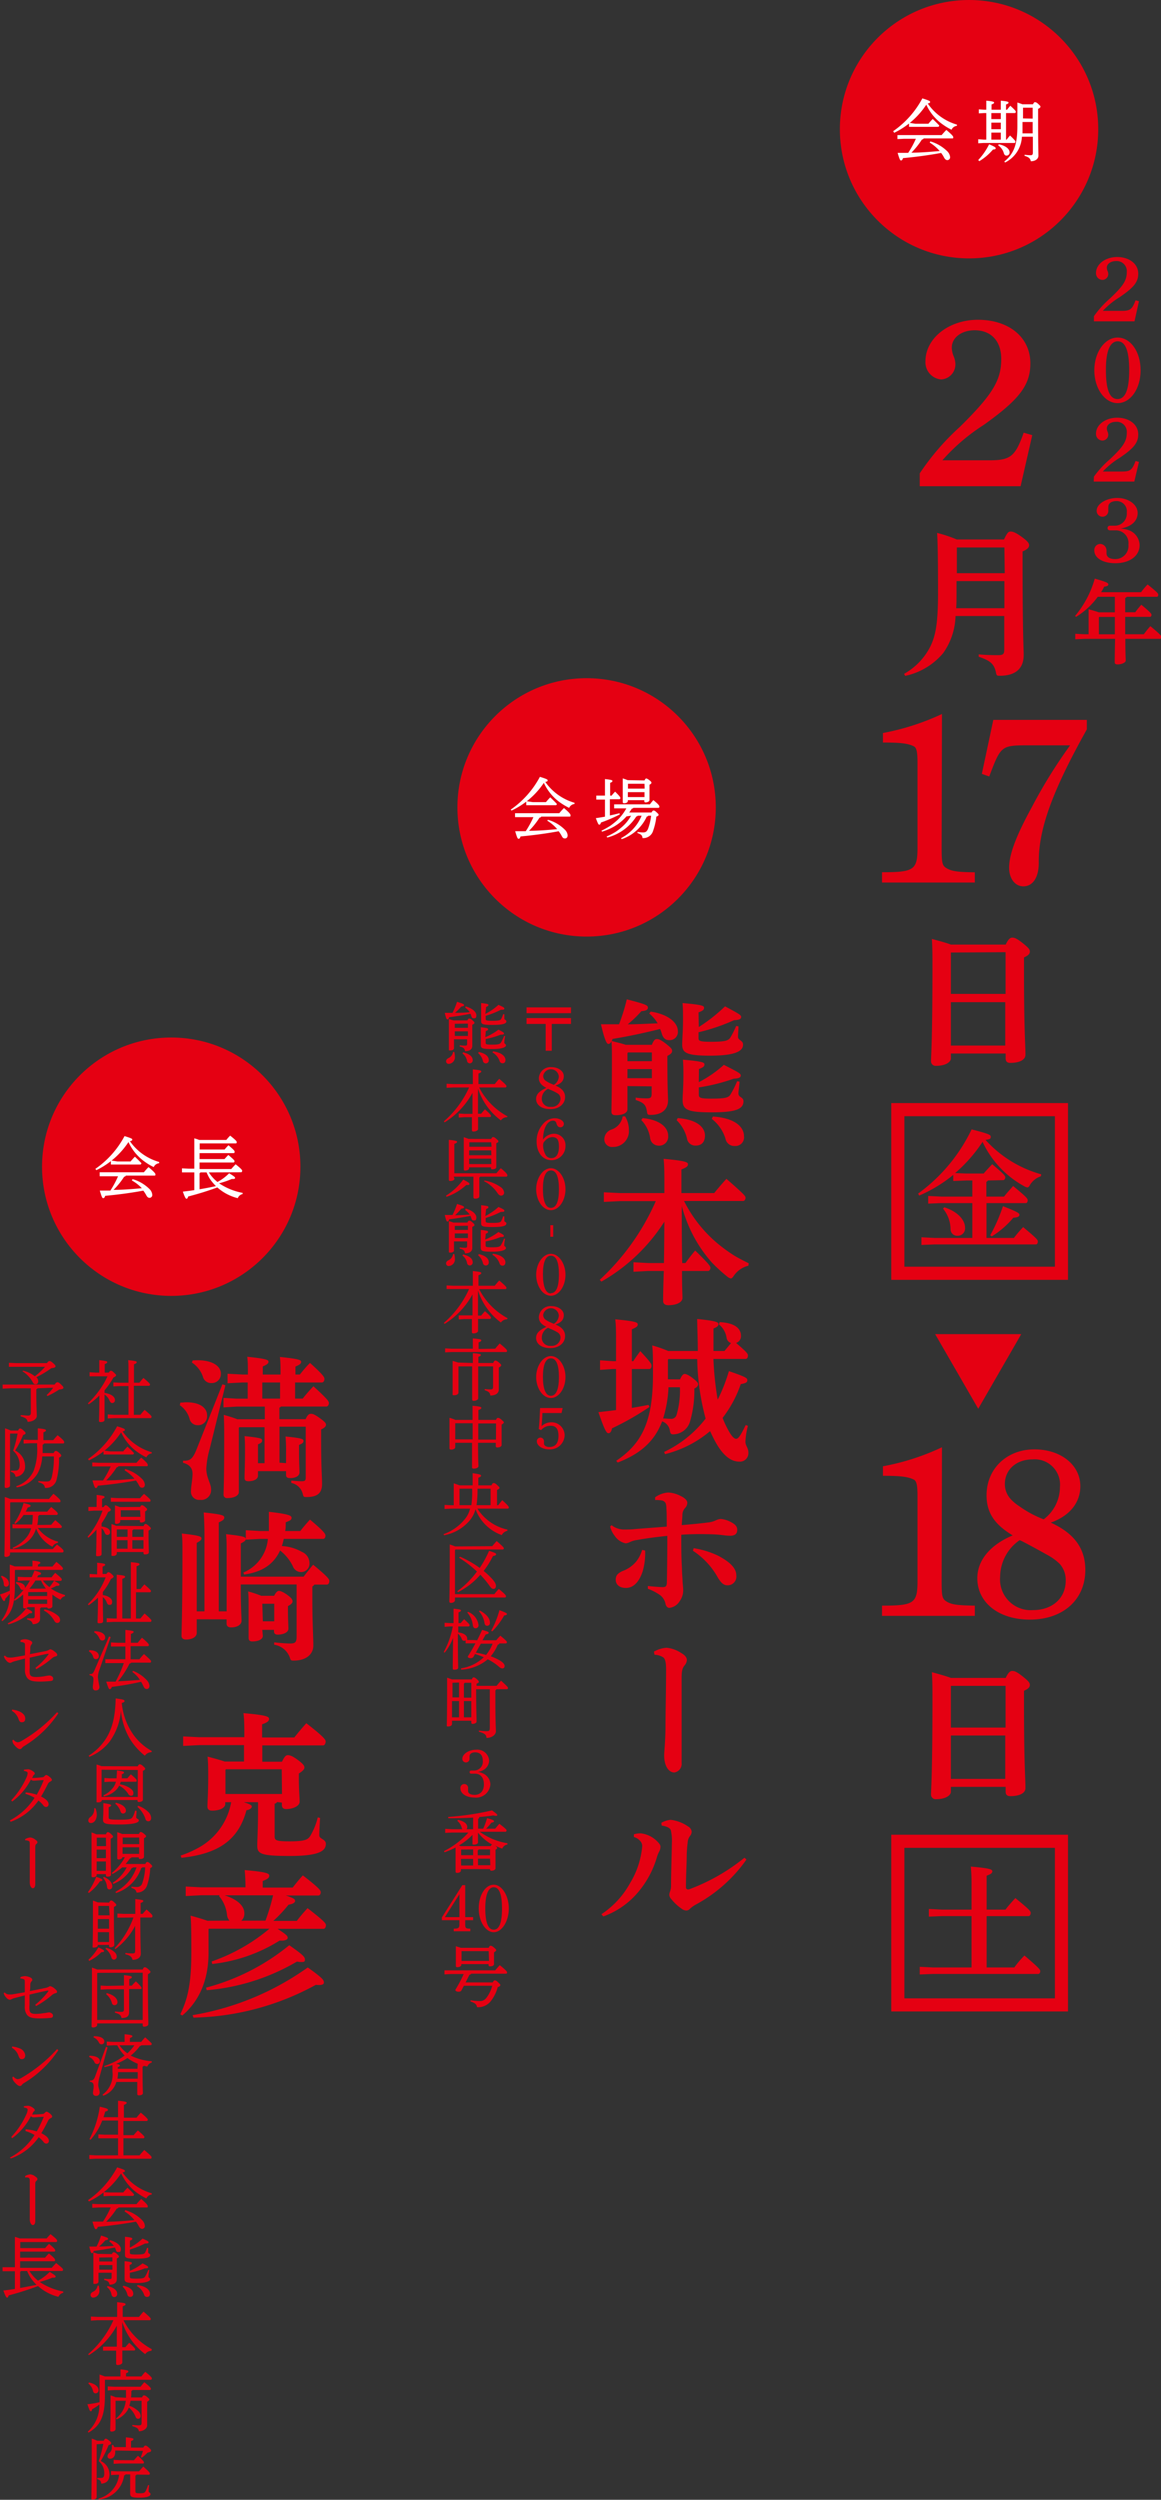<svg xmlns="http://www.w3.org/2000/svg" viewBox="0 0 177.04 381.17"><rect x="0" y="0" width="177.04" height="381.17" fill="#333333" stroke="none"/><defs><style>.cls-1{fill:#e50012;}.cls-2{fill:#fff;}.cls-3{fill:none;stroke:#e50012;stroke-miterlimit:10;stroke-width:2px;}</style></defs><g id="レイヤー_2" data-name="レイヤー 2"><g id="レイヤー_1-2" data-name="レイヤー 1"><circle class="cls-1" cx="89.45" cy="123.11" r="19.7"/><circle class="cls-1" cx="26.11" cy="177.9" r="19.7"/><path class="cls-1" d="M95.68,165.61v3.53c0,.55-.68.91-1.79.91-.46,0-.65-.17-.65-.53,0-.72.07-3.21.07-8.26,0-.95,0-1.74-.07-2.49-.15.31-.27.41-.49.41s-.55-.56-1.11-3c1,0,1.89,0,2.76,0a29.84,29.84,0,0,0,1.18-3.8c2.93.75,3.22.92,3.22,1.26s-.29.48-1,.55a17.16,17.16,0,0,1-2.08,2c1.52,0,3-.1,4.57-.15A5.89,5.89,0,0,0,99,154.54l.22-.29c2.86.43,4.14,1.81,4.14,2.92A1.25,1.25,0,0,1,102,158.6c-.48,0-.87-.27-1.09-1a3.46,3.46,0,0,0-.26-.7c-2.66.67-4.91,1.13-7.25,1.52,0,.12-.1.24-.12.31.7.2,1.42.34,2.12.58h4c.31-.77.51-.87.77-.87s.61.1,1.43.75.89.8.89,1.07-.19.46-.72.75v.6c0,4.69.1,5.61.1,6.16,0,1.45-1,2.23-2.64,2.23-.46,0-.51-.05-.58-.51-.14-.94-.41-1.35-1.72-1.76l0-.37a11.26,11.26,0,0,0,1.71.12c.58,0,.73-.14.73-.72v-1.11Zm-.36,4.61a4,4,0,0,1,.58,2.08,2.41,2.41,0,0,1-2.45,2.59,1.17,1.17,0,0,1-1.3-1.16,1.58,1.58,0,0,1,1.11-1.5,2.54,2.54,0,0,0,1.69-2Zm4.08-9.74H95.75l-.07.12v1.21H99.4Zm0,2.54H95.68v1.38H99.4ZM98,170.49c2.71.26,3.89,1.47,3.89,2.71a1.37,1.37,0,0,1-1.47,1.49,1.3,1.3,0,0,1-1.28-1.16,5,5,0,0,0-1.36-2.75Zm5.34,0c2.9.2,4.16,1.38,4.16,2.66,0,1-.53,1.53-1.4,1.53a1.28,1.28,0,0,1-1.35-1.12,5.8,5.8,0,0,0-1.57-2.75Zm3.22-13.89a25,25,0,0,0,4-3.15c2.17,1.16,2.46,1.33,2.46,1.62s-.27.46-1.09.49a29.49,29.49,0,0,1-5.41,1.84v.91c0,.39.17.54,1.79.54,2.17,0,2.75-.13,3.07-.66a12.26,12.26,0,0,0,.87-1.74l.36.05c0,.56-.07,1.06-.07,1.6s.77.53.77,1.18c0,1-1.18,1.69-5.05,1.69-3.63,0-4.23-.46-4.23-1.69,0-1,.12-2,.12-3.84,0-1,0-1.55-.07-2.49,3.09.26,3.28.43,3.28.72s-.16.44-.84.7Zm0,8.41a17.86,17.86,0,0,0,3.82-2.64c2.29,1.16,2.58,1.33,2.58,1.62s-.26.46-1.08.49a28.57,28.57,0,0,1-5.32,1.33v1.06c0,.51.17.65,1.84.65,2.12,0,2.7-.12,3-.65a14.09,14.09,0,0,0,1-2l.37.05c0,.53-.17,1.45-.17,1.81,0,.63.77.53.77,1.19,0,1.28-1.38,1.69-4.91,1.69s-4.37-.36-4.37-1.86c0-.87.12-1.86.12-3.68,0-1,0-1.54-.07-2.49,3.09.27,3.28.44,3.28.73s-.16.43-.84.7Zm2.15,5.24c3.34.22,4.74,1.57,4.74,3a1.31,1.31,0,0,1-1.38,1.49,1.37,1.37,0,0,1-1.45-1.13,6.08,6.08,0,0,0-2.08-3Z"/><path class="cls-1" d="M114.12,193a3.75,3.75,0,0,0-2.2,1.5c-.19.29-.34.44-.48.44a1.18,1.18,0,0,1-.49-.24,25,25,0,0,1-2.41-2.2,20.84,20.84,0,0,1-4-6.77,18.59,18.59,0,0,1-.58-1.84c0,2.9,0,5.8.07,8.7h.49c.46-.63.91-1.23,1.49-1.91,2.16,2.11,2.32,2.4,2.32,2.64s-.14.48-.38.48H104c0,2.64.07,3.63.07,4.11,0,.68-.94,1.11-2.15,1.11-.53,0-.8-.24-.8-.65s0-1.62.1-4.57H98.87l-2.27.12v-1.45l2.27.12h2.37c.05-2.1.05-4.2.07-6.31a27.54,27.54,0,0,1-9.6,9.14l-.26-.27a36.1,36.1,0,0,0,8.55-12H94.54l-2.46.12V181.8l2.46.12h6.77v-1.28c0-1.71,0-2.92-.12-3.94,3.21.29,3.72.49,3.72.82s-.26.51-1,.8v3.6h5c.46-.58,1.14-1.37,1.86-2.17,2.68,2.34,2.92,2.63,2.92,2.87s-.14.51-.38.51h-9a20.34,20.34,0,0,0,5.2,6.55,25.6,25.6,0,0,0,2.37,1.72c.75.46,1.52.84,2.29,1.23Z"/><path class="cls-1" d="M93.94,208.75h-.51l-1.93.13v-1.46l1.93.13h.51v-2.74c0-1.57,0-2.68-.12-3.64,3,.29,3.43.45,3.43.77s-.22.46-.9.75v4.86h.22c.34-.54.68-1,1.07-1.53,1.59,1.72,1.71,1.94,1.71,2.23s-.12.5-.36.5H96.35v5.93c.92-.15,1.79-.32,2.54-.46l.15.31a42,42,0,0,1-5.71,3.26c-.09.46-.26.75-.55.75s-.56-.41-1.53-3.21c.85-.1,1.77-.2,2.69-.32Zm9.76,1.58c.29-.68.53-.83.7-.83s.54.1,1.26.66.8.75.8.91-.12.46-.58.66a16.77,16.77,0,0,1-.68,5.1,2.71,2.71,0,0,1-2.25,1.86c-.62.07-.72,0-.82-.65a1.76,1.76,0,0,0-1.16-1.31c-1.21,3.19-3.48,5-6.77,6.28l-.24-.26c3.84-2.59,5.61-5.85,5.61-13.15,0-2.63,0-3.46-.12-4.45a18.94,18.94,0,0,1,2.44.85h4.52c0-1.48-.07-3.09-.1-4.88,2.93.29,3.24.5,3.24.77s-.14.44-.75.68c0,1.23,0,2.37,0,3.43h1.67c.39-.46.65-.77,1-1.21a1,1,0,0,1-.68-.85,3.32,3.32,0,0,0-1.16-2l.12-.34c2.47.12,3.24,1.09,3.24,2.08a1.06,1.06,0,0,1-.75,1.09c1.74,1.49,1.81,1.66,1.81,1.93s-.12.51-.36.51h-4.9a48.07,48.07,0,0,0,.65,6.21,25.78,25.78,0,0,0,1.71-4.35c2.59.89,2.81,1.06,2.81,1.38s-.2.46-1,.6a17.8,17.8,0,0,1-2.77,5.15,13.83,13.83,0,0,0,.82,1.79c.53,1,.94,1.4,1.23,1.4s.58-.24,1.47-2.1l.34.12a11.48,11.48,0,0,0-.38,2.41c0,.66.45.92.45,1.67a1.29,1.29,0,0,1-1.4,1.38c-1.06,0-2.32-.65-3.62-3-.29-.53-.56-1.09-.82-1.65a17,17,0,0,1-6.87,3.51l-.14-.34a17.36,17.36,0,0,0,6.33-5.08,37,37,0,0,1-1.28-9.08h-4.38l-.09.09v3Zm-1.76,1.2a18.7,18.7,0,0,1-.82,4.76c.38,0,.7.05,1.11.05a.84.84,0,0,0,.94-.6,13.31,13.31,0,0,0,.51-4.21Z"/><path class="cls-1" d="M93.26,232.56a3,3,0,0,0,2,.66c.51,0,1.11,0,1.69-.08l4.72-.36c0-1.33,0-2-.05-2.8a2.37,2.37,0,0,0-.12-.78.82.82,0,0,0-.6-.41,6.43,6.43,0,0,0-1-.07l0-.41a3.84,3.84,0,0,1,2-.73,4.56,4.56,0,0,1,1.91.54c.72.33,1,.75,1,1a1.17,1.17,0,0,1-.36.84,1.64,1.64,0,0,0-.39.92c0,.51-.07,1-.1,1.67,1.79-.15,3-.27,3.89-.39a3.61,3.61,0,0,0,1.31-.34,2.17,2.17,0,0,1,.73-.21,4,4,0,0,1,1.61.5c.68.36.92.7.92,1.16,0,.63-.38.9-1.06.9s-1.11-.1-1.69-.15c-.87-.07-1-.07-2.11-.09s-2.56,0-3.67.09c0,1.74,0,3.48.1,5.1,0,.61.05,1.11.09,1.84,0,.46.1,1.06.1,1.47a2.82,2.82,0,0,1-.55,1.74,2.12,2.12,0,0,1-1.55,1c-.24,0-.46-.15-.58-.53a2.25,2.25,0,0,0-.8-1.38,7.92,7.92,0,0,0-1.91-1l0-.43c.55.07,1.42.14,2.08.17a1.26,1.26,0,0,0,.6-.07c.1-.08.22-.22.22-.68.05-2.59.07-4.62.07-7.06-1.81.19-3.31.39-4.61.63a3.57,3.57,0,0,0-1.14.34,1.86,1.86,0,0,1-.6.17,2.64,2.64,0,0,1-1.67-1.14,3.64,3.64,0,0,1-.7-1.42Zm5.12,3.87A10.07,10.07,0,0,1,98,239.6c-.56,1.71-1.47,2.51-2.51,2.53s-1.6-.53-1.6-1.25.39-1,1-1.31A4.94,4.94,0,0,0,97,238.12a5.24,5.24,0,0,0,.92-1.79Zm7.4-.36a13.3,13.3,0,0,1,3.75,1.16c2,1.06,2.75,2,2.75,3a1.33,1.33,0,0,1-1.35,1.5c-.63,0-1-.44-1.43-1.11a11.54,11.54,0,0,0-3.84-4.16Z"/><path class="cls-1" d="M99.71,251.85a4.46,4.46,0,0,1,1.94-.6,4.83,4.83,0,0,1,2.22.8c.53.29.87.67.87,1.06a1.33,1.33,0,0,1-.34.82c-.21.29-.46.51-.46,1.89,0,3.65,0,7.93,0,13a1.32,1.32,0,0,1-1.11,1.45c-.87,0-1.55-1-1.55-2.59,0-.63.17-2,.2-4.11,0-2.54.09-5.85.09-9,0-1.11-.14-1.72-.53-1.91a2.55,2.55,0,0,0-1.23-.34Z"/><path class="cls-1" d="M91.71,291.88a13.36,13.36,0,0,0,4.35-4.71,13,13,0,0,0,1.87-5.63,1.13,1.13,0,0,0-.27-.78,1.91,1.91,0,0,0-1-.65l0-.41a3.31,3.31,0,0,1,1.06-.15,4.18,4.18,0,0,1,2.51,1.24c.44.43.49.65.49.77a1.61,1.61,0,0,1-.2.77,4.36,4.36,0,0,0-.31.73,14.62,14.62,0,0,1-2.76,5.29A12.43,12.43,0,0,1,92,292.22Zm22.12-8.34a22.45,22.45,0,0,1-7.76,6.89,4.62,4.62,0,0,0-.84.6.75.75,0,0,1-.54.29,1.28,1.28,0,0,1-.77-.29,7.5,7.5,0,0,1-1.57-1.47,1.07,1.07,0,0,1-.29-.6,1.56,1.56,0,0,1,.12-.56,2.57,2.57,0,0,0,.15-.92c0-1.91.09-4.13.12-6.4a7.55,7.55,0,0,0-.15-2c-.12-.36-.65-.6-1.4-.72l-.05-.41a3.22,3.22,0,0,1,1.43-.46,5.84,5.84,0,0,1,2.63,1,1.06,1.06,0,0,1,.56.75,1,1,0,0,1-.2.65,1.81,1.81,0,0,0-.41,1.09c-.07.56-.12,1.14-.14,1.81,0,1.36-.12,3.17-.12,5,0,.22.21.39.5.29a30,30,0,0,0,8.42-4.81Z"/><path class="cls-1" d="M87.07,153.61v.88H80.29v-.88Zm0,1.63v.89H84.14v4.09h-.93v-4.09H80.29v-.89Z"/><path class="cls-1" d="M82.17,164.39a1.78,1.78,0,0,1,1.94-1.67c1,0,1.86.59,1.86,1.36s-.44,1.15-1.27,1.46c1,.37,1.47,1,1.47,1.73,0,1.08-.94,1.85-2.27,1.85s-2.15-.65-2.15-1.54c0-.71.47-1.21,1.57-1.7C82.51,165.48,82.17,165,82.17,164.39Zm1.4,1.64a1.68,1.68,0,0,0-.95,1.48A1.22,1.22,0,0,0,84,168.77a1.31,1.31,0,0,0,1.47-1.19.92.92,0,0,0-.47-.87,7.23,7.23,0,0,0-1.08-.53Zm.88-.61a1.54,1.54,0,0,0,.76-1.29,1.2,1.2,0,0,0-2.38-.08.9.9,0,0,0,.46.8,4.44,4.44,0,0,0,.84.43Z"/><path class="cls-1" d="M84.5,172.87a1.76,1.76,0,0,1,1.73,1.86,2.15,2.15,0,0,1-2.13,2.18c-1.34,0-2.27-1.17-2.27-2.83a3.9,3.9,0,0,1,1-2.72,2.31,2.31,0,0,1,1.75-.85c.77,0,1.4.4,1.4.86a.51.51,0,0,1-.53.52c-.29,0-.47-.17-.6-.58a.48.48,0,0,0-.52-.43c-.89,0-1.52,1.21-1.52,2.89A2.12,2.12,0,0,1,84.5,172.87Zm-1.68,1.68a2.94,2.94,0,0,0,.45,1.66,1,1,0,0,0,.81.38c.74,0,1.15-.61,1.15-1.74s-.32-1.46-1.07-1.46a1.53,1.53,0,0,0-1,.51,1.34,1.34,0,0,0-.3.39Z"/><path class="cls-1" d="M84,178.13c1.21,0,2.23,1.46,2.23,3.2s-1,3.2-2.23,3.2-2.24-1.48-2.24-3.2S82.8,178.13,84,178.13Zm0,6.05q1.23,0,1.23-2.85c0-1.91-.41-2.86-1.22-2.86s-1.22,1-1.22,2.82S83.19,184.18,84,184.18Z"/><path class="cls-1" d="M84.36,186.82v1.76h-.44v-1.76Z"/><path class="cls-1" d="M84,191.18c1.21,0,2.23,1.47,2.23,3.2s-1,3.2-2.23,3.2-2.24-1.48-2.24-3.2S82.8,191.18,84,191.18Zm0,6q1.23,0,1.23-2.85c0-1.9-.41-2.86-1.22-2.86s-1.22,1-1.22,2.82S83.19,197.23,84,197.23Z"/><path class="cls-1" d="M82.17,200.83a1.78,1.78,0,0,1,1.94-1.67c1,0,1.86.59,1.86,1.36s-.44,1.15-1.27,1.45q1.47.57,1.47,1.74c0,1.08-.94,1.85-2.27,1.85s-2.15-.65-2.15-1.55c0-.7.47-1.2,1.57-1.69C82.51,201.92,82.17,201.48,82.17,200.83Zm1.4,1.63a1.69,1.69,0,0,0-.95,1.49A1.22,1.22,0,0,0,84,205.21a1.31,1.31,0,0,0,1.47-1.2.92.92,0,0,0-.47-.86,7.23,7.23,0,0,0-1.08-.53Zm.88-.6a1.54,1.54,0,0,0,.76-1.29,1.2,1.2,0,0,0-2.38-.08.9.9,0,0,0,.46.8,4.44,4.44,0,0,0,.84.43Z"/><path class="cls-1" d="M84,206.77c1.21,0,2.23,1.47,2.23,3.2s-1,3.2-2.23,3.2-2.24-1.48-2.24-3.2S82.8,206.77,84,206.77Zm0,6.06c.82,0,1.23-1,1.23-2.86s-.41-2.85-1.22-2.85-1.22,1-1.22,2.81S83.19,212.83,84,212.83Z"/><path class="cls-1" d="M82.15,217.91c.06-.48.1-.93.13-1.58s.06-1.33.08-1.63H85.8l-.17.76H82.71c0,.65-.07,1.25-.12,2a2.19,2.19,0,0,1,1.51-.59,2,2,0,0,1,2,1.93A2.22,2.22,0,0,1,83.71,221c-1,0-1.85-.55-1.85-1.24a.55.55,0,0,1,.56-.55.54.54,0,0,1,.53.54.55.55,0,0,1,0,.17.87.87,0,0,0,0,.2c0,.3.35.52.81.52.93,0,1.4-.57,1.4-1.69s-.41-1.55-1.22-1.55a1.87,1.87,0,0,0-1.43.67Z"/><path class="cls-1" d="M71,153.46c1.14.32,1.64.9,1.64,1.35s-.14.46-.4.46-.28-.1-.37-.35a3.42,3.42,0,0,0-.13-.34c-1.19.23-2.2.4-3.23.52-.09.26-.15.34-.28.34s-.2-.14-.41-1H69a10.49,10.49,0,0,0,.69-1.68c.93.28,1.08.37,1.08.5s-.15.18-.43.22a9.29,9.29,0,0,1-.94.95c.74,0,1.48,0,2.23-.1a3.22,3.22,0,0,0-.69-.69Zm-1.73,6.93a2.63,2.63,0,0,1,.09.7,1,1,0,0,1-.9,1.13.39.39,0,0,1-.44-.37c0-.21.09-.37.38-.52a1.21,1.21,0,0,0,.69-.93Zm2-4.8c.12-.24.18-.28.27-.28s.22,0,.48.24.33.31.33.41-.09.19-.33.29v.67c0,1.74,0,2.21,0,2.55,0,.51-.39.82-1.11.82-.06-.41-.21-.58-.81-.71v-.2a5.14,5.14,0,0,0,.85.06c.22,0,.28-.07.28-.28v-.69h-2v1.36c0,.22-.23.34-.54.34s-.24,0-.24-.17,0-1.07,0-3.14c0-.65,0-1,0-1.49l.68.22Zm-1.92.52,0,0v.61h2v-.64Zm0,1.15v.7h2v-.7Zm1.28,3.2c1,.24,1.45.68,1.45,1.18a.45.45,0,0,1-.46.5.43.43,0,0,1-.4-.37,1.81,1.81,0,0,0-.71-1.15Zm2.38-.05c1.06.22,1.52.71,1.52,1.21a.45.45,0,0,1-.89.15,2.2,2.2,0,0,0-.73-1.19Zm1-5.81a8.8,8.8,0,0,0,2-1.38c.82.37.9.43.9.58s-.14.17-.53.17a14,14,0,0,1-2.32.93v.47c0,.21.08.28,1,.28,1,0,1.25-.08,1.35-.26a3.23,3.23,0,0,0,.31-.74l.19,0c0,.32,0,.54,0,.69s.31.18.31.39c0,.36-.51.55-2.11.55s-1.74-.13-1.74-.6c0-.28,0-.72,0-1.52,0-.61,0-.76,0-1.21,1,.1,1.11.17,1.11.29s-.06.19-.35.29Zm0,3.54a8.32,8.32,0,0,0,2-1.14c.75.39.84.46.84.6s-.14.16-.52.17a12.18,12.18,0,0,1-2.27.66V159c0,.23.08.29,1,.29s1.19-.09,1.32-.31a5.1,5.1,0,0,0,.48-1l.18,0a5.13,5.13,0,0,0-.14,1c0,.19.26.2.26.43s-.49.55-2.08.55-1.76-.11-1.76-.64c0-.24,0-.63,0-1.5,0-.58,0-.74,0-1.18,1,.1,1.11.17,1.11.29s-.06.19-.35.29Zm1.17,2.17c1.35.18,1.9.8,1.9,1.31,0,.33-.17.51-.45.51a.46.46,0,0,1-.45-.36,2.44,2.44,0,0,0-1.09-1.3Z"/><path class="cls-1" d="M77.32,170.35a1.15,1.15,0,0,0-.94.49A9.86,9.86,0,0,1,72.89,166c0,1.27,0,2.55,0,3.82h.48c.18-.23.36-.42.58-.67.83.73.92.91.92,1a.17.17,0,0,1-.17.18h-1.8c0,1.22,0,1.65,0,1.84s-.34.37-.69.37c-.17,0-.25-.06-.25-.19s0-.74,0-2H70.85l-.9.06v-.62l.9.05h1.2c0-1.07,0-2.14,0-3.2a12.12,12.12,0,0,1-4.25,4.5l-.12-.15a14.84,14.84,0,0,0,3.85-5.17H69.1l-1,.05v-.62l1,.05h3v-.31c0-1.05,0-1.46,0-1.93,1.13.11,1.29.18,1.29.31s-.09.19-.43.33v1.6h2.48c.2-.24.42-.52.69-.8,1,.86,1.1,1,1.1,1.12a.18.18,0,0,1-.17.2H73.07a10.33,10.33,0,0,0,4.33,4.41Z"/><path class="cls-1" d="M68,182.32a9.21,9.21,0,0,0,2.64-2.46c.87.46.94.53.94.68s-.13.17-.48.15a8.6,8.6,0,0,1-3,1.8Zm1.3-2.58c0,.19-.29.34-.62.34-.16,0-.24-.06-.24-.19,0-.33,0-1.27,0-4.41,0-.84,0-1.22,0-1.68,1.14.11,1.26.2,1.26.31s-.07.18-.42.31v4.48h6.41c.22-.25.42-.5.68-.77,1,.82,1,1,1,1.09s-.07.2-.16.2H73.23a.28.28,0,0,1-.14.12v.73c0,1.19,0,1.86,0,2.14s-.31.36-.64.36c-.18,0-.26-.08-.26-.21,0-.31,0-1,0-2.28v-.86h-3Zm5.6-6.07c.12-.24.19-.29.27-.29s.21,0,.49.25.34.29.34.4-.07.18-.32.29v.78c0,1.87,0,2.65,0,2.87s-.3.33-.62.33c-.14,0-.19-.07-.19-.19V178H71.54v.13c0,.23-.29.36-.63.36a.17.17,0,0,1-.19-.18c0-.24,0-1,0-3.31,0-.84,0-1.13,0-1.6.25.08.49.16.73.26Zm0,.51H71.57l0,0v.68h3.39Zm0,1.23H71.54v.74h3.39Zm0,1.26H71.54v.83h3.39ZM73.86,180A6,6,0,0,1,76.33,181a1.12,1.12,0,0,1,.54.81.45.45,0,0,1-.46.5c-.22,0-.4-.15-.6-.47a5.38,5.38,0,0,0-2-1.73Z"/><path class="cls-1" d="M71,184.28c1.14.32,1.64.9,1.64,1.35s-.14.46-.4.46-.28-.1-.37-.35a3.42,3.42,0,0,0-.13-.34c-1.19.23-2.2.4-3.23.52-.09.26-.15.34-.28.34s-.2-.14-.41-1H69a10.49,10.49,0,0,0,.69-1.68c.93.28,1.08.37,1.08.5s-.15.18-.43.22a9.29,9.29,0,0,1-.94,1c.74,0,1.48-.05,2.23-.1a3.22,3.22,0,0,0-.69-.69Zm-1.73,6.93a2.63,2.63,0,0,1,.09.7,1,1,0,0,1-.9,1.13.39.39,0,0,1-.44-.37c0-.21.09-.37.38-.51a1.24,1.24,0,0,0,.69-.94Zm2-4.79c.12-.25.18-.29.27-.29s.22,0,.48.24.33.31.33.42-.09.18-.33.28v.67c0,1.74,0,2.21,0,2.55,0,.51-.39.82-1.11.82-.06-.41-.21-.58-.81-.71v-.2a5.14,5.14,0,0,0,.85.06c.22,0,.28-.07.28-.28v-.69h-2v1.36c0,.22-.23.35-.54.35s-.24-.06-.24-.18,0-1.07,0-3.14c0-.65,0-1,0-1.49.23.07.46.14.68.23Zm-1.92.51,0,0v.61h2v-.64Zm0,1.15v.7h2v-.7Zm1.28,3.2c1,.24,1.45.68,1.45,1.18a.45.45,0,0,1-.46.5.43.43,0,0,1-.4-.37,1.81,1.81,0,0,0-.71-1.15Zm2.38-.05c1.06.22,1.52.71,1.52,1.21a.45.45,0,0,1-.89.15,2.24,2.24,0,0,0-.73-1.19Zm1-5.81a8.8,8.8,0,0,0,2-1.38c.82.37.9.43.9.58s-.14.17-.53.17a14,14,0,0,1-2.32.93v.47c0,.22.08.28,1,.28,1,0,1.25-.08,1.35-.26a3.23,3.23,0,0,0,.31-.74l.19,0c0,.32,0,.54,0,.69s.31.18.31.39c0,.36-.51.55-2.11.55s-1.74-.13-1.74-.6c0-.28,0-.72,0-1.52,0-.61,0-.76,0-1.21,1,.1,1.11.17,1.11.29s-.06.19-.35.29ZM74,189a8.32,8.32,0,0,0,2-1.14c.75.39.84.46.84.6s-.14.16-.52.17a11.46,11.46,0,0,1-2.27.66v.62c0,.22.08.28,1,.28s1.19-.09,1.32-.31a5.1,5.1,0,0,0,.48-1l.18,0a5.13,5.13,0,0,0-.14,1c0,.19.26.2.26.43s-.49.55-2.08.55-1.76-.11-1.76-.64c0-.24,0-.63,0-1.5,0-.58,0-.74,0-1.18,1,.1,1.11.17,1.11.29s-.06.19-.35.29Zm1.17,2.17c1.35.18,1.9.8,1.9,1.31,0,.33-.17.51-.45.51a.46.46,0,0,1-.45-.36,2.44,2.44,0,0,0-1.09-1.3Z"/><path class="cls-1" d="M77.32,201.17a1.15,1.15,0,0,0-.94.49,9.86,9.86,0,0,1-3.49-4.88c0,1.27,0,2.55,0,3.82h.48c.18-.22.36-.42.58-.67.83.73.92.91.92,1a.17.17,0,0,1-.17.18h-1.8c0,1.22,0,1.65,0,1.84s-.34.37-.69.37c-.17,0-.25-.06-.25-.19s0-.74,0-2H70.85l-.9.06v-.62l.9,0h1.2c0-1.07,0-2.14,0-3.2a12.12,12.12,0,0,1-4.25,4.5l-.12-.15a14.84,14.84,0,0,0,3.85-5.17H69.1l-1,0V196l1,.05h3v-.31c0-1.05,0-1.46,0-1.93,1.13.11,1.29.18,1.29.31s-.09.19-.43.33v1.6h2.48c.2-.24.42-.52.69-.8,1,.86,1.1,1,1.1,1.12a.18.18,0,0,1-.17.2H73.07A10.33,10.33,0,0,0,77.4,201Z"/><path class="cls-1" d="M75.51,205.65c.21-.26.44-.52.69-.8,1,.83,1.12,1,1.12,1.12s-.06.19-.16.19H68.88l-1,.05v-.61l1,.05H72.1v-.57c0-.39,0-.66,0-1,1.1.1,1.29.16,1.29.29s-.1.21-.41.32v1Zm-3.41,2.18c0-.77,0-1.13,0-1.5,1.1.08,1.22.15,1.22.27s-.08.19-.37.29v.94H75.2c.15-.31.23-.37.32-.37s.21,0,.53.27.38.34.38.44-.08.2-.37.36v.76c0,1.61,0,2.35,0,2.6,0,.55-.48.9-1.29.9-.06-.44-.24-.61-.86-.81v-.18a7.79,7.79,0,0,0,.89.06c.28,0,.39-.08.39-.39v-3.12H72.92c0,3.61,0,4.48,0,4.89,0,.18-.33.36-.69.36-.14,0-.23-.06-.23-.19,0-.39,0-1.3,0-5.06H69.91l0,0v4c0,.25-.32.4-.64.4s-.25-.08-.25-.2c0-.33,0-1.23,0-3.69,0-.72,0-1,0-1.35.4.11.67.19.83.25Z"/><path class="cls-1" d="M75.63,216.51c.12-.26.2-.31.29-.31s.24,0,.53.26.38.33.38.43-.11.19-.34.34v.49c0,1.69,0,2.32,0,2.6s-.34.39-.67.39a.2.2,0,0,1-.22-.2V220h-2.7c0,2.76.06,3.33.06,3.56s-.34.38-.72.38c-.16,0-.26-.06-.26-.19,0-.37,0-1.1,0-3.75H69.42v.67c0,.22-.28.37-.64.37-.16,0-.24-.07-.24-.2s0-1,0-3.15c0-.63,0-1.08,0-1.5a5.77,5.77,0,0,1,.91.32h2.61c0-.72,0-1.44,0-2.16,1.19.11,1.34.19,1.34.32s-.09.2-.45.33v1.51Zm-6.21.54v2.43h2.65c0-.82,0-1.64,0-2.46H69.46Zm6.22,0H72.93v2.46h2.7Z"/><path class="cls-1" d="M77.36,233.42a1.31,1.31,0,0,0-.85.65,6.66,6.66,0,0,1-4-3.94,4.4,4.4,0,0,1-.89,1.72,6.72,6.72,0,0,1-3.91,2.25l-.07-.17a7.29,7.29,0,0,0,3.39-2.48,3.9,3.9,0,0,0,.65-1.41H68.79l-1,.05v-.62l1,.05h.4v-1.8c0-.64,0-1,0-1.54.44.14.72.24.88.31h2c0-.8,0-1.41,0-1.86,1.14.16,1.29.25,1.29.37s-.06.19-.42.33v1.16h2c.14-.3.22-.35.32-.35s.23,0,.53.28.38.35.38.45-.12.2-.38.32v2.33h.19c.21-.29.36-.48.61-.77.91.82,1,1,1,1.1a.17.17,0,0,1-.15.19H72.8a7.29,7.29,0,0,0,4.59,3.2ZM70.07,227l0,.05v2.46h1.81A16.2,16.2,0,0,0,72,227Zm2.75,0a17.53,17.53,0,0,1-.15,2.51h2.14V227Z"/><path class="cls-1" d="M75.07,235.76c.21-.27.38-.46.67-.78,1,.87,1.09,1,1.09,1.1s-.06.19-.16.19H69.46l-.08.09v6.72h6c.21-.27.41-.5.68-.8,1,.82,1.1,1,1.1,1.12a.17.17,0,0,1-.17.19H69.38V244c0,.23-.28.41-.61.41-.17,0-.25-.08-.25-.2,0-.33.06-1.55.06-7.12,0-.49,0-1,0-1.59.4.13.66.23.82.3Zm-4.92,1.61a14.79,14.79,0,0,1,3,1.71,15.25,15.25,0,0,0,1.43-2.61c.94.31,1.08.4,1.08.52s-.13.22-.49.28a12.92,12.92,0,0,1-1.42,2.27,12.45,12.45,0,0,1,1.23,1.14c.46.5.65.84.65,1.13s-.14.46-.38.46-.36-.13-.6-.46a14.07,14.07,0,0,0-1.4-1.69,11.33,11.33,0,0,1-3.4,2.65l-.12-.14a13.88,13.88,0,0,0,3-3A17.17,17.17,0,0,0,70,237.52Z"/><path class="cls-1" d="M72.76,250.11c.27-.52.52-1.05.76-1.58,1,.26,1,.34,1,.44s-.09.2-.45.25l-.5.89h2.1c.18-.22.41-.48.63-.7.93.78,1,.88,1,1a.17.17,0,0,1-.16.18h-1c0,.11-.09.17-.23.18a6.69,6.69,0,0,1-1.08,1.78,8.66,8.66,0,0,1,1.06.46c.76.38,1.06.75,1.06,1s-.12.39-.33.39-.36-.09-.62-.33a8.23,8.23,0,0,0-1.62-1.06,6.77,6.77,0,0,1-4.07,1.58l0-.2a6.43,6.43,0,0,0,3.46-1.69,8.94,8.94,0,0,0-1.34-.49l-.22.41a.51.51,0,0,1-.46.22c-.27,0-.42-.11-.42-.26.42-.64.8-1.31,1.17-2H72l-1,0v-.45a.45.45,0,0,1-.24.06c-.18,0-.3-.11-.37-.33a1.68,1.68,0,0,0-.57-.75c0,4.15.05,4.9.05,5.17s-.3.32-.62.32c-.14,0-.21-.05-.21-.16,0-.33,0-1.11.05-4.69A8.49,8.49,0,0,1,67.81,252l-.15-.09A13,13,0,0,0,69.05,248h-.43l-.82.06v-.62l.82.05h.54v-.61c0-.9,0-1.25,0-1.59,1,.1,1.13.17,1.13.28s-.08.17-.37.29v1.63h.33c.15-.18.3-.36.53-.59.79.73.83.81.83.91s-.06.19-.16.19H69.88v.91c1,.12,1.36.58,1.36.92a.6.6,0,0,1,0,.24l.83,0Zm-1.38-4.33a2.51,2.51,0,0,1,1.59,2,.45.45,0,0,1-.44.5c-.22,0-.38-.12-.43-.47a3.5,3.5,0,0,0-.85-1.93ZM72.56,252a10.93,10.93,0,0,1,1.56.35,7.69,7.69,0,0,0,.67-1,6.82,6.82,0,0,0,.33-.72h-1.8Zm.6-6.43c1.12.6,1.55,1.28,1.55,1.85a.42.42,0,0,1-.43.48c-.2,0-.36-.12-.4-.44a3.38,3.38,0,0,0-.85-1.77Zm1.74,3.08a13.81,13.81,0,0,0,1.26-3.13c1,.38,1.14.48,1.14.58s-.08.19-.42.23a11.43,11.43,0,0,1-1.82,2.43Z"/><path class="cls-1" d="M72.61,257.79c0,2.84.06,3.94.06,4.72,0,.21-.31.35-.6.35a.18.18,0,0,1-.2-.2v-.28H68.93v.49c0,.22-.24.38-.56.38s-.24-.05-.24-.19.05-1.43.05-5.68c0-.52,0-1.05,0-1.57l.75.27h3c.13-.26.19-.31.29-.31s.19,0,.48.26.32.33.32.42-.07.18-.35.28v.33h3.06a9.29,9.29,0,0,1,.68-.79c1,.93,1.05,1,1.05,1.11s-.06.19-.16.19H75.71a.31.31,0,0,1-.17.17v1.61c0,3.27.08,4.17.08,4.65s-.57,1-1.44,1c0-.44-.22-.69-1.15-.94l0-.19a7.62,7.62,0,0,0,1.18.1c.41,0,.48-.11.48-.5v-5.89h-2.1ZM69,256.59l0,0v2.23H70v-2.27Zm1,5.27v-2.48H68.93v2.48Zm1.87-5.27h-1a.27.27,0,0,1-.13.13v2.14h1.13Zm-1.13,2.79v2.48h1.13v-2.48Z"/><path class="cls-1" d="M73.61,270.4a1.89,1.89,0,0,1,1.17,1.69,2.18,2.18,0,0,1-2.45,2c-1.21,0-2.12-.6-2.12-1.39a.59.59,0,1,1,1.17,0c0,.05,0,.11,0,.2a1.14,1.14,0,0,0,0,.21c0,.35.38.57,1,.57.88,0,1.41-.6,1.41-1.61s-.52-1.62-1.36-1.62l-.37,0h-.2a.22.22,0,0,1-.25-.23.23.23,0,0,1,.25-.25h.43a1.33,1.33,0,0,0,1.33-1.49c0-.83-.41-1.28-1.17-1.28-.51,0-.85.24-.85.61a1.41,1.41,0,0,0,0,.2c0,.08,0,.14,0,.18a.55.55,0,1,1-1.1,0c0-.74,1-1.39,2.09-1.39a1.8,1.8,0,0,1,2,1.65,1.73,1.73,0,0,1-1,1.51,2.53,2.53,0,0,1-.72.23A2.23,2.23,0,0,1,73.61,270.4Z"/><path class="cls-1" d="M72.15,277.15c-1.23.07-2.54.11-3.8.1l0-.2a43.67,43.67,0,0,0,6.68-1c.73.54.8.61.8.71s-.07.12-.21.12a1.83,1.83,0,0,1-.41-.06c-.62.1-1.34.18-2.12.24a.3.3,0,0,1-.18.28v1.5h.77a9.82,9.82,0,0,0,.59-1.61c.94.26,1.06.36,1.06.47s-.08.17-.4.22a8.35,8.35,0,0,1-.8.92h1.38c.23-.26.38-.47.64-.75,1,.76,1.1.93,1.1,1s-.06.22-.17.22H73.17a9.66,9.66,0,0,0,4.21,1.75l0,.19a1,1,0,0,0-.79.63,8.81,8.81,0,0,1-1.1-.46l0,0c.29.22.32.28.32.36s-.06.18-.25.26v.62c0,.91,0,1.84,0,2.24,0,.2-.29.35-.62.35a.2.2,0,0,1-.22-.2V285H70.29v.21c0,.22-.25.37-.6.37-.15,0-.22-.07-.22-.2,0-.33,0-1.06,0-2.67v-1a12.49,12.49,0,0,1-1.69.73l-.08-.18a12.61,12.61,0,0,0,3.73-2.83H68.89l-1,.05v-.62l1,.06H70.5a.58.58,0,0,1-.08-.18,2,2,0,0,0-.68-1.09l.09-.16c1,.22,1.42.63,1.42,1.11a.5.5,0,0,1-.11.32h1Zm2.92,4.13a7.16,7.16,0,0,1-2.18-1.84c0,1.05,0,1.3,0,1.5s-.3.33-.6.33-.24-.06-.24-.19,0-.46,0-1.3A9.67,9.67,0,0,1,70,281.39l.27.11h4.55c.1-.18.16-.22.24-.22Zm-4.75.74,0,0v.86h1.83V282Zm0,2.43h1.83v-1H70.29ZM73,282c0,.07-.08.1-.15.14v.75h1.88V282Zm1.73,1.41H72.89v1h1.88Z"/><path class="cls-1" d="M70.94,292.33h1.21v.46H70.94v.6c0,.61.08.68.66.69h.12v.4H69.19v-.4h.11c.62,0,.76-.12.76-.69v-.6H67.38v-.42l3.12-4.92h.44Zm-3.1,0h2.22v-3.5Z"/><path class="cls-1" d="M75.29,287.38c1.24,0,2.3,1.67,2.3,3.63s-1.06,3.62-2.3,3.62S73,293,73,291,74,287.38,75.29,287.38Zm0,6.86c.84,0,1.26-1.07,1.26-3.23s-.42-3.24-1.25-3.24S74,288.86,74,291,74.44,294.24,75.28,294.24Z"/><path class="cls-1" d="M75.13,302.28c.15-.26.23-.31.31-.31s.22,0,.48.26.38.33.38.45-.11.22-.4.32a6,6,0,0,1-1,2.06,2.46,2.46,0,0,1-2.15,1c-.09-.45-.3-.64-1-.87l0-.19a8.51,8.51,0,0,0,1.34.12,1.2,1.2,0,0,0,1.09-.5,5.2,5.2,0,0,0,.88-1.83H70.74l-.37.7c-.07.14-.2.21-.45.21s-.49-.1-.49-.28A21.17,21.17,0,0,0,70.71,301H68.78l-1,.06v-.62l1,0h6.73c.22-.26.46-.53.7-.79,1,.8,1.12,1,1.12,1.11s-.07.19-.16.19H71.86a.34.34,0,0,1-.27.16L71,302.28ZM74.52,297c.12-.26.19-.31.28-.31s.21,0,.5.25.37.34.37.42-.1.19-.34.34v.4c0,.68,0,1.09,0,1.37s-.31.36-.63.36c-.13,0-.2-.06-.2-.19v-.15H70.35v.1c0,.22-.28.37-.62.37-.15,0-.22-.07-.22-.2s0-.73,0-1.75c0-.61,0-.86,0-1.25l.76.24Zm0,.51H70.38l0,0V299h4.19Z"/><path class="cls-2" d="M77.88,123.45a14.17,14.17,0,0,0,4.45-5c1.08.34,1.18.41,1.18.54s-.06.18-.36.24a8.25,8.25,0,0,0,4.46,3.18l0,.18a1,1,0,0,0-.82.6,10.46,10.46,0,0,1-1.38-.82,7.56,7.56,0,0,1-2.48-3A12.06,12.06,0,0,1,78,123.6ZM83.55,125a5.93,5.93,0,0,1,2.63,1.56,1.34,1.34,0,0,1,.38.81c0,.29-.16.48-.41.48s-.35-.11-.49-.37a5,5,0,0,0-.47-.73c-2,.37-4.12.64-5.81.79-.09.29-.18.36-.31.36s-.22-.15-.51-1.16c.53,0,1.08,0,1.61,0a14.81,14.81,0,0,0,1.17-2.14h-1.8l-1,0V124l1,0h5.74a10.31,10.31,0,0,1,.72-.79c1,.85,1,1,1,1.12s0,.19-.14.19H82.54a.35.35,0,0,1-.27.16,11.68,11.68,0,0,1-1.6,2c1.43,0,2.86-.12,4.3-.25a6.32,6.32,0,0,0-1.52-1.29Zm-2.3-2.69h2c.18-.22.41-.48.66-.73.89.85,1,1,1,1a.18.18,0,0,1-.17.2H81.25l-1,0v-.62Z"/><path class="cls-2" d="M93.25,121.33a7.88,7.88,0,0,1,.55-.62c.73.73.8.85.8,1a.17.17,0,0,1-.17.16H93v2.47c.51-.1,1-.22,1.46-.34l.06.18a22.52,22.52,0,0,1-2.88,1.24c-.08.27-.15.33-.26.33s-.19-.11-.52-1c.45-.06.92-.14,1.39-.22v-2.61h-.48l-.84,0v-.61l.84,0h.48v-1.1c0-.66,0-1.08,0-1.42,1,.11,1.14.18,1.14.29s-.07.18-.35.29v1.94Zm2.29,3.15a7.69,7.69,0,0,1-2.58,1.9,10.21,10.21,0,0,1-1.16.44l-.08-.16a11.76,11.76,0,0,0,1.38-.77,12.11,12.11,0,0,0,1.11-.9,7.54,7.54,0,0,0,1.3-1.73h-1l-.86,0v-.61l.86,0H99.1c.17-.22.33-.43.53-.65.82.67.92.86.92,1a.16.16,0,0,1-.16.18h-3.8a.37.37,0,0,1-.25.13c-.12.21-.26.39-.39.58h3.4c.14-.25.22-.3.3-.3s.19,0,.43.23.35.31.35.42-.08.18-.34.28a9.61,9.61,0,0,1-.5,2.17,1.55,1.55,0,0,1-1.62,1.1c0-.36-.19-.59-.76-.76l0-.18a5,5,0,0,0,.85.08c.37,0,.57-.11.76-.55a8.48,8.48,0,0,0,.47-2h-.44a.25.25,0,0,1-.22.13,6.49,6.49,0,0,1-3.84,3.45l-.08-.16a7.54,7.54,0,0,0,.77-.47,6.85,6.85,0,0,0,1.54-1.5,6.68,6.68,0,0,0,.82-1.45h-.59a.31.31,0,0,1-.22.12,7.49,7.49,0,0,1-4.43,3.21l-.1-.16a10.9,10.9,0,0,0,1.36-.7,8.51,8.51,0,0,0,1.11-.87,6.15,6.15,0,0,0,1.26-1.6ZM98.28,119c.12-.23.19-.3.26-.3s.22.06.48.26.32.31.32.39-.06.18-.3.31V120c0,1.18,0,1.81,0,2s-.29.35-.59.35c-.14,0-.2-.06-.2-.18v-.16H95.74v.11c0,.22-.23.36-.57.36q-.21,0-.21-.18c0-.22,0-1,0-2.76,0-.36,0-.57,0-.85.25.08.51.17.75.27Zm0,.51H95.76l0,0v.74h2.54Zm0,1.28H95.74v.75h2.54Z"/><path class="cls-1" d="M27.5,213.87c.33,0,.62-.05.92-.05,2.17,0,3.16.92,3.16,2a1.37,1.37,0,0,1-1.45,1.5,1.25,1.25,0,0,1-1.23-1,3.74,3.74,0,0,0-1.48-2.05Zm4.49,7a13.78,13.78,0,0,0-.53,3.05c0,1.43.73,2.27.73,3.19a1.5,1.5,0,0,1-1.7,1.59,1.24,1.24,0,0,1-1.37-1.33c0-.65.24-1.83.24-2.65s-.44-1.41-1.45-1.67l0-.32c1,0,1.38-.12,2-1.57l4-10.08.46.15Zm-2.61-13.43c2.9-.22,4.3.84,4.3,2a1.37,1.37,0,0,1-1.4,1.45,1.29,1.29,0,0,1-1.35-1,4.17,4.17,0,0,0-1.67-2.13ZM43.62,223.1v-1.6a24.07,24.07,0,0,0-.08-2.46c2.57.24,2.74.41,2.74.67s-.17.42-.68.61v1.21c0,1.38.07,2.61.07,3s-.38.85-1.45.85c-.41,0-.6-.14-.6-.48v-.58H39.34v.7c0,.48-.56.84-1.45.84-.41,0-.6-.14-.6-.48,0-.65.07-2.34.07-3.94,0-.94,0-1.64-.07-2.46,2.51.26,2.68.38,2.68.65s-.12.41-.63.6v2.88h1v-5.49H36.51l-.09.1v9.81c0,.46-.61.9-1.75.9a.51.51,0,0,1-.58-.56c0-.51.1-1.72.1-8.92,0-.77,0-1.93-.07-3.21a21.84,21.84,0,0,1,2.08.67h4.18v-1.93h-4.3l-2,.12v-1.45l2,.12h1.69V210.8H37l-2.3.12v-1.45l2.3.12h.8v-.2c0-1,0-1.74-.1-2.51,2.81.29,3.24.46,3.24.75s-.22.44-.87.73v1.23h2.71v-.17c0-1,0-1.74-.1-2.51,2.81.29,3.24.45,3.24.74s-.22.44-.87.73v1.21h.68a19.3,19.3,0,0,1,1.54-1.77c2.23,2,2.2,2.23,2.2,2.47s-.14.51-.38.51H45v2.46h1.16a23.71,23.71,0,0,1,1.64-1.88c2.35,2.15,2.35,2.34,2.35,2.58s-.15.51-.39.51H42.84a.57.57,0,0,1-.24.17v1.76h4c.31-.7.55-.82.82-.82s.53.07,1.38.68.91.8.91,1-.19.46-.74.7v1.5c0,4.4.14,5.75.14,6.81,0,1.24-.53,2-2.34,2-.44,0-.49,0-.61-.5a2.24,2.24,0,0,0-1.74-1.65l0-.36c.75.07,1.13.1,1.59.1s.61-.1.61-.53v-7.79h-4v5.49ZM40,210.8v2.46h2.71V210.8Z"/><path class="cls-1" d="M30,246.91V249c0,.58-.66,1-1.65,1-.43,0-.67-.22-.67-.56,0-.87.14-3.74.14-12.61,0-1.43,0-2.23-.1-3,2.57.29,3,.44,3,.73s-.22.41-.72.7V245.7h1.18V234.27c0-1.57-.05-2.69-.12-3.65,2.83.29,3.14.46,3.14.77s-.22.46-.84.75V245.7h1.2v-8.77c0-1.43,0-2.23-.09-3,2.58.28,3,.43,3,.72s-.22.41-.75.7V237c0,1.13,0,2.27,0,3.41H46.3c.48-.63.92-1.19,1.45-1.82,2.18,1.79,2.47,2.2,2.47,2.47s-.12.56-.39.56H47.94a1,1,0,0,1-.31.29v2c0,3.57.15,5.68.15,7s-1.07,2.3-3,2.3c-.43,0-.46-.05-.6-.51a3,3,0,0,0-2.37-1.91l0-.36c.9.09,1.74.17,2.42.17s1-.1,1-1v-8H36.71c0,3.35.12,5,.12,5.55s-.61,1-1.6,1c-.43,0-.68-.22-.68-.56v-.67Zm11-13.46c0-.37,0-.78,0-1.19,0-.58,0-1.16,0-1.74,3,.34,3.46.58,3.46.9s-.17.43-.89.7c0,.46,0,.91-.08,1.33h2.3c.46-.58.92-1.14,1.48-1.74,2.1,1.76,2.36,2.17,2.36,2.44s-.12.5-.36.5h-6a8.34,8.34,0,0,1-.29,1.09,7,7,0,0,1,3.07.9,1.84,1.84,0,0,1,1.14,1.71,1.27,1.27,0,0,1-1.21,1.36,1.35,1.35,0,0,1-1.33-.9,6.89,6.89,0,0,0-1.94-2.39c-1,2.17-2.8,3.29-5.48,3.67l-.12-.31a6.12,6.12,0,0,0,3.74-5.13H39.65l-2.17.12v-1.44l2.17.12Zm-.92,16c0,.43-.53.84-1.62.84-.36,0-.55-.17-.55-.53s0-1.47,0-4.86c0-.94,0-1.37-.07-2.24a17.35,17.35,0,0,1,2,.67H41.8c.29-.58.54-.75.73-.75s.6.12,1.28.61.8.75.8,1-.24.46-.7.71v.45c0,1.62.07,2.57.07,3,0,.54-.73.9-1.64.9-.37,0-.56-.17-.56-.51v-.22H40Zm0-2.23h1.74v-2.68H40Z"/><path class="cls-1" d="M42.24,274.78a.43.43,0,0,1-.36.24V280c0,.6.17.77,2.27.77,2.34,0,2.78-.26,3.14-.79a10.08,10.08,0,0,0,1.16-2.86l.36.08c-.07,1.18-.12,2.15-.12,2.68s1,.56,1,1.26c0,1-.82,1.86-5.46,1.86-4.45,0-5-.32-5-1.57,0-.85.12-2.73.12-5.63v-1H37.16c1.12.34,1.24.51,1.24.67s-.2.46-.82.56c-1.21,4.54-4.28,6.65-9.91,7.25l-.13-.34a16,16,0,0,0,3-1.35,9.84,9.84,0,0,0,4.71-6.79h-.9v.29c0,.51-.74,1-2,1q-.72,0-.72-.63c0-.58.12-2,.12-4.49,0-1.28,0-2.1-.1-3.12,1.31.34,2.13.58,2.61.75h2.95V266.1H30.35l-2.42.12v-1.45l2.42.12h6.91c0-1.57,0-2.73-.14-3.67,3.36.29,3.91.51,3.91.87s-.29.55-1.06.84v2h4.91c.55-.7,1.16-1.42,1.83-2.17,2.68,2.08,2.95,2.51,2.95,2.78s-.14.6-.39.6H40v2.49h3c.36-.77.6-1,.87-1s.63.05,1.55.73,1,.94,1,1.16-.17.48-.85.91v.85c0,1.5.12,2.83.12,3.46s-1,1.11-2.05,1.11c-.41,0-.66-.19-.66-.63v-.36Zm.72-5h-8.5l-.08.07v3.7H43Z"/><path class="cls-1" d="M35,292.86a1.51,1.51,0,0,1-.39-.92,5.29,5.29,0,0,0-1.21-2.83l.1-.12H30.66l-2.34.12v-1.45l2.34.12h6.77a24.72,24.72,0,0,0-.12-2.63c3.33.29,3.75.51,3.75.85s-.27.53-1,.82v1h4.57c.46-.58.94-1.2,1.55-1.86,2.51,1.94,2.73,2.3,2.73,2.56s-.12.51-.37.51H43.59c1.26.41,1.41.58,1.41.82s-.27.46-1,.58a21.06,21.06,0,0,1-2.32,2.47h3.58a24.6,24.6,0,0,1,1.64-1.94c2.59,2,2.8,2.33,2.8,2.59s-.12.56-.38.56h-7c1.43.92,1.55,1.11,1.55,1.38s-.46.48-1.23.41a24.23,24.23,0,0,1-10.27,3.57l-.1-.38a27.89,27.89,0,0,0,8.82-5H31.87l-.07.07v3.6c0,4.47-1.62,7.54-4,9.57l-.31-.19c1.25-2.54,1.69-5.05,1.69-9.57,0-3.72-.05-4.62-.12-5.47,1.25.34,2.05.59,2.56.78Zm-5.63,14.41A42.17,42.17,0,0,0,46.93,300c2.3,1.64,2.46,1.93,2.46,2.29s-.45.44-1.23.36a40.4,40.4,0,0,1-18.66,5Zm2.05-4.19a33.57,33.57,0,0,0,12.69-6.47c2.22,1.54,2.39,1.83,2.39,2.2s-.21.36-.63.36a3.48,3.48,0,0,1-.58-.07,32.44,32.44,0,0,1-13.77,4.37Zm9.06-10.22A30.57,30.57,0,0,0,41.64,289H34.26c1.94.63,3,1.6,3,2.73a1.42,1.42,0,0,1-.46,1.14Z"/><path class="cls-1" d="M16.59,209.29c.16-.23.23-.28.31-.28s.18,0,.46.27.35.33.35.41-.07.2-.41.35A12.64,12.64,0,0,1,15.94,212v.39c1,.14,1.59.59,1.59,1.09a.43.43,0,0,1-.4.46c-.2,0-.32-.12-.47-.46a1.91,1.91,0,0,0-.72-.84c0,1,0,2.09,0,3.13,0,.25,0,.5,0,.75s-.32.32-.62.32c-.15,0-.23-.06-.23-.18,0-.34.06-1.12.06-3.87a10.49,10.49,0,0,1-1.62,1.34l-.12-.15a13.5,13.5,0,0,0,1.74-2,12.12,12.12,0,0,0,1.24-2.12H14.61l-.95,0v-.62l.95.06h.53v-.85c0-.52,0-.74,0-1.05,1,.09,1.22.18,1.22.29s-.07.19-.39.31v1.3Zm3,2.06h-1.3l-1,.05v-.61l1,.05h1.3v-1.71c0-.86,0-1.33-.05-1.73,1.15.1,1.31.18,1.31.3s-.07.2-.42.33v2.81h.83a6.69,6.69,0,0,1,.62-.73c1,.85,1,.93,1,1s-.06.2-.17.2h-2.3v4.42h1a9.85,9.85,0,0,1,.65-.75c1,.85,1.05.94,1.05,1.06s-.06.2-.15.2H17.43l-1,.05v-.62l1,.06h2.16Z"/><path class="cls-1" d="M13.42,222.48a14.25,14.25,0,0,0,4.44-5c1.08.34,1.18.41,1.18.54s-.06.18-.35.24a8.22,8.22,0,0,0,4.45,3.18l0,.18a1,1,0,0,0-.82.6,10,10,0,0,1-1.38-.82,7.54,7.54,0,0,1-2.47-3,12.09,12.09,0,0,1-4.9,4.28ZM19.09,224a5.89,5.89,0,0,1,2.62,1.56,1.37,1.37,0,0,1,.38.81c0,.29-.16.48-.41.48s-.35-.11-.49-.37a5,5,0,0,0-.46-.73c-2,.37-4.13.64-5.81.79-.1.29-.19.36-.31.36s-.23-.15-.51-1.16l1.61,0a14.81,14.81,0,0,0,1.17-2.14H15.07l-1,0V223l1,.05h5.74c.19-.22.49-.56.72-.79,1,.85,1,1,1,1.12s0,.19-.15.19H18.07a.32.32,0,0,1-.27.16,11.21,11.21,0,0,1-1.6,2c1.44,0,2.87-.12,4.3-.25A6.14,6.14,0,0,0,19,224.2Zm-2.3-2.69h2c.17-.22.41-.48.65-.73.9.85,1,1,1,1s-.06.2-.16.2H16.79l-1,0v-.62Z"/><path class="cls-1" d="M15.81,229.79c.15-.24.22-.27.3-.27s.18,0,.46.27.34.33.34.41-.07.22-.42.34a10.63,10.63,0,0,1-1,1.74v.48c.87.1,1.29.45,1.29.85a.4.4,0,0,1-.39.44c-.21,0-.34-.11-.45-.39a1.25,1.25,0,0,0-.45-.63v.17c0,2.69,0,3.5,0,3.77s-.31.32-.61.32c-.15,0-.23,0-.23-.18,0-.35.06-1.15.06-3.87a11.08,11.08,0,0,1-1.24,1.23l-.12-.13a13.25,13.25,0,0,0,2.29-4H14.42l-.94.06v-.62l.94,0h.31V229a9.6,9.6,0,0,0,0-1.05c1,.09,1.22.19,1.22.3s-.07.18-.39.31v1.27Zm5.54-1.34c.19-.23.4-.45.61-.66.83.69,1,.87,1,1s-.06.2-.17.2H17.82l-.92,0v-.62l.92.06Zm.54,4.25c.12-.26.19-.32.29-.32s.19,0,.48.26.35.33.35.42-.09.19-.36.33v.52c0,1.6.05,2.49.05,2.77s-.3.34-.61.34c-.13,0-.21-.07-.21-.18v-.18H17.81v.22c0,.21-.24.37-.56.37S17,237.17,17,237c0-.3,0-1,0-3.22,0-.66,0-.94,0-1.39a5.62,5.62,0,0,1,.72.27Zm-.52-2.92c.1-.19.18-.26.25-.26s.22,0,.5.25.32.3.32.38-.08.2-.31.32v.37c0,.44,0,.85,0,1s-.29.32-.6.32c-.13,0-.2-.07-.2-.18v-.2h-3V232c0,.2-.25.36-.59.36-.15,0-.21-.07-.21-.21s0-.53,0-1.62c0-.48,0-.69,0-1,.24.09.5.17.74.27Zm-3.56,3.47v1.09h1.64v-1.13h-1.6Zm0,2.9h1.64v-1.3H17.81Zm3.55-5.86H18.42l0,0v1h3Zm.52,2.92H20.33a.29.29,0,0,1-.15.14v1h1.7Zm0,1.64h-1.7v1.3h1.7Z"/><path class="cls-1" d="M16.22,240c.16-.23.22-.27.3-.27s.18,0,.46.25.35.35.35.42-.07.2-.41.35a9.49,9.49,0,0,1-1.24,2v.47c.84.11,1.42.54,1.42,1s-.17.49-.42.49-.31-.15-.43-.44a1.8,1.8,0,0,0-.57-.74c0,2.46.05,3.36.05,3.66s-.33.33-.63.33c-.14,0-.23-.06-.23-.18,0-.35.07-1.25.07-3.73a10.57,10.57,0,0,1-1.42,1.16l-.12-.16a11,11,0,0,0,1.77-2.19,12.43,12.43,0,0,0,.94-1.9H14.67l-1,0V240l1,.05h.14v-.76a9.28,9.28,0,0,0,0-1c1,.08,1.23.17,1.23.28s-.08.2-.4.31V240Zm5.22,2.29a7.69,7.69,0,0,1,.58-.7c.93.82,1,.92,1,1a.18.18,0,0,1-.17.2H20.74v4h.67c.2-.25.4-.49.64-.76,1,.88,1.05,1,1.05,1.08s-.06.2-.16.2H17.27l-1,.05v-.62l1,.05h.53v-4.89c0-.88,0-1.39,0-1.79,1.13.11,1.28.18,1.28.31s-.08.19-.43.32v6.05h1.3V240c0-.89,0-1.4,0-1.8,1.16.1,1.32.18,1.32.3s-.09.2-.45.33v3.47Z"/><path class="cls-1" d="M13.63,251.62c1,0,1.44.44,1.44.88a.43.43,0,0,1-.45.49.39.39,0,0,1-.4-.32,1.38,1.38,0,0,0-.66-.86Zm3.25-2-1.72,5a3.47,3.47,0,0,0-.23,1.13,14.59,14.59,0,0,0,.24,1.44c0,.37-.2.57-.6.57-.25,0-.42-.18-.42-.49s.1-.65.1-1.23c0-.32-.13-.51-.6-.61v-.16c.44,0,.54-.07.8-.68l2.18-5.06Zm-2.47-.89c1.05,0,1.63.46,1.63.93a.43.43,0,0,1-.44.49c-.18,0-.33-.08-.45-.34a1.84,1.84,0,0,0-.8-.91Zm4.71,2.33h-1.2l-1,0v-.62l1,.05h1.2v-.19c0-.84,0-1.26,0-1.77,1.12.11,1.26.18,1.26.29s-.08.19-.42.33v1.34H21c.18-.23.4-.48.65-.77,1,.85,1.05,1,1.05,1.1s-.05.19-.14.19H19.92v2h1.34a7.42,7.42,0,0,1,.7-.8c1,.9,1.08,1,1.08,1.12s-.06.19-.16.19H20c0,.07-.1.12-.24.13A13.25,13.25,0,0,1,18,256.37l2-.12,1.33-.1a4.58,4.58,0,0,0-1.15-1.21l.1-.17a5.59,5.59,0,0,1,2.07,1.39,1.41,1.41,0,0,1,.44.89c0,.3-.17.49-.4.49s-.37-.1-.53-.44a6.82,6.82,0,0,0-.34-.66,45,45,0,0,1-4.46.78c-.11.28-.2.35-.33.35s-.22-.2-.53-1.15l1.42,0a17.93,17.93,0,0,0,1.26-2.83H17.06l-1,0V253l1,0h2.06Z"/><path class="cls-1" d="M13.52,267.71a8.39,8.39,0,0,0,2.62-2.58c1-1.56,1.44-3.41,1.5-6.15,1.18.14,1.35.23,1.35.38s-.08.21-.42.31a9.94,9.94,0,0,0,1.83,4.92A8.54,8.54,0,0,0,23.15,267l-.06.18a1.24,1.24,0,0,0-1,.53,9.92,9.92,0,0,1-2.3-2.59,10.24,10.24,0,0,1-1.35-4.29,9.29,9.29,0,0,1-1.69,4.69,7.39,7.39,0,0,1-3.13,2.36Z"/><path class="cls-1" d="M14.55,275.71a2.67,2.67,0,0,1,.21,1c0,.73-.39,1.27-.89,1.27a.36.36,0,0,1-.4-.38.63.63,0,0,1,.32-.54,1.45,1.45,0,0,0,.57-1.33ZM21,269.33c.13-.26.21-.3.31-.3s.2,0,.48.25.35.33.35.43-.09.2-.35.31v.88c0,2.59,0,3.18,0,3.54,0,.19-.29.33-.6.33-.15,0-.22-.06-.22-.19v-.11H15.53v0c0,.23-.24.36-.56.36s-.25-.05-.25-.19c0-.29,0-1.13,0-3.78,0-1,0-1.39,0-1.81.26.08.53.16.77.26Zm-5.46.52-.05,0V274h5.52v-4.11Zm5.28,6.26c0,.39-.05.76-.05,1s.4.2.4.48-.57.61-3,.61c-2.16,0-2.46-.14-2.46-.74,0-.32.05-.69.05-1.47,0-.43,0-.69,0-1.05,1.09.16,1.19.24,1.19.34s-.07.17-.38.29v1.53c0,.3.05.37,1.64.37s1.83-.11,2-.39a3.11,3.11,0,0,0,.39-1Zm-2.41-4.42a3.43,3.43,0,0,1-.13.38,3.72,3.72,0,0,1,1.51.57c.37.25.55.46.55.76s-.12.42-.35.42a.48.48,0,0,1-.44-.29,3.58,3.58,0,0,0-1.38-1.25,2.48,2.48,0,0,1-.45.64,3.65,3.65,0,0,1-1.88,1l-.07-.17a3.79,3.79,0,0,0,1.49-1.19,2.56,2.56,0,0,0,.42-.88h-1l-.76.05v-.62l.76.05h1.1c0-.33.05-.72.05-1.2,1,.12,1.08.2,1.08.31s-.09.18-.34.27a5.87,5.87,0,0,1,0,.62h.86a7.21,7.21,0,0,1,.53-.61c.78.68.88.81.88.93s0,.2-.15.2Zm-.74,3.19c1,.24,1.53.71,1.53,1.18a.43.43,0,0,1-.42.47.4.4,0,0,1-.4-.32,2.51,2.51,0,0,0-.8-1.17Zm3.39.46a4.06,4.06,0,0,1,1.53.93,1.33,1.33,0,0,1,.46.93c0,.32-.17.51-.45.51a.45.45,0,0,1-.43-.39,4.17,4.17,0,0,0-1.21-1.8Z"/><path class="cls-1" d="M13.41,288.52a10.4,10.4,0,0,0,1.26-2.35c.8.29.95.37.95.49s-.11.18-.37.2a7.74,7.74,0,0,1-1.69,1.78Zm2.74-8.82c.11-.26.19-.33.28-.33s.2,0,.48.26.33.33.33.42-.08.18-.36.32v1.13c0,3.12.05,4,.05,4.31s-.26.34-.58.34a.18.18,0,0,1-.2-.19v-.19H14.74v.14c0,.18-.23.34-.55.34-.16,0-.23-.05-.23-.18,0-.32,0-1.21,0-4.58,0-1.19,0-1.53,0-2.08.26.09.51.19.75.29Zm0,.51H14.76l0,0v1.29h1.41Zm0,1.82H14.74v1.3h1.41Zm0,1.81H14.74v1.42h1.41Zm-.32,2.34c.88.36,1.29.95,1.29,1.44a.43.43,0,0,1-.42.48c-.2,0-.35-.1-.38-.38a2.35,2.35,0,0,0-.6-1.39Zm4.46-1.44c0,.06-.09.09-.2.1a5.62,5.62,0,0,1-2.81,2.42l-.1-.17a6.13,6.13,0,0,0,2.14-2.35h-.68a8.34,8.34,0,0,1-1.48,1l-.12-.14a7.62,7.62,0,0,0,2-2.41h-.38c0,.2-.24.34-.58.34-.13,0-.2-.06-.2-.18s0-.88,0-2.44c0-.66,0-1,0-1.54.25.08.5.18.76.28h2.54c.12-.26.2-.31.28-.31s.24.06.48.26.34.3.34.39-.08.18-.32.31V281c0,1.35,0,1.85,0,2.11s-.28.35-.6.35c-.13,0-.2-.06-.2-.19v-.06H20.05a.24.24,0,0,1-.22.14,9.16,9.16,0,0,1-.67.87h3c.13-.25.19-.3.28-.3s.2,0,.45.24.32.29.32.4-.06.17-.3.3a9.71,9.71,0,0,1-.47,2.59,1.58,1.58,0,0,1-1.62,1.13c-.09-.39-.25-.55-.77-.71v-.19a7.31,7.31,0,0,0,.8.05.81.81,0,0,0,.85-.59,8.62,8.62,0,0,0,.44-2.41h-.42a.21.21,0,0,1-.18.1,6,6,0,0,1-3.84,3.82l-.1-.17c.28-.16.57-.34.84-.53A6.94,6.94,0,0,0,20,286.38a7.4,7.4,0,0,0,.82-1.64Zm.93-4.55H18.71l0,0v1h2.53Zm0,1.49H18.69v1h2.53Z"/><path class="cls-1" d="M13.49,298.82A7.75,7.75,0,0,0,15,296.93c.8.38.87.45.87.57s-.12.16-.41.17A6.62,6.62,0,0,1,13.6,299Zm3.14-8.71c.14-.26.22-.32.3-.32s.19,0,.47.26.33.31.33.41-.06.17-.36.31V292c0,3.43.06,4.21.06,4.58,0,.2-.28.34-.58.34-.14,0-.22-.07-.22-.19v-.17H14.92v.06c0,.21-.28.35-.58.35s-.22-.05-.22-.19.05-1,.05-4.83c0-1.19,0-1.53,0-2.15.24.08.49.17.74.28Zm0,.51H15l0,0v1.43h1.71Zm0,2H14.92v1.47h1.71Zm0,2H14.92v1.5h1.71ZM16.17,297a2.73,2.73,0,0,1,1.38.74.91.91,0,0,1,.25.59.44.44,0,0,1-.42.48c-.21,0-.34-.13-.41-.38a2.5,2.5,0,0,0-.89-1.28Zm2.73-4.6-1,0v-.62l1,.05h1.73v-.64c0-.78,0-1.25,0-1.62,1.05.11,1.23.18,1.23.28s-.09.2-.42.32v1.66h.31c.2-.23.37-.43.6-.67.86.78.9.86.9,1s-.06.22-.16.22H21.4c0,4,.07,5,.07,5.54s-.47.92-1.26.92c-.1-.47-.41-.7-1.09-.85l0-.2a9.13,9.13,0,0,0,1.06.07c.35,0,.43-.08.43-.44v-3.77a10.39,10.39,0,0,1-3,3.54l-.14-.12a13.38,13.38,0,0,0,2.88-4.69Z"/><path class="cls-1" d="M21.76,300.31c.13-.3.21-.34.3-.34s.22,0,.52.27.37.36.37.44-.09.2-.39.34v1.13c0,4.51.06,5.68.06,6.51,0,.22-.33.37-.65.37a.19.19,0,0,1-.21-.21v-.29H14.82v.22c0,.23-.28.4-.61.4-.17,0-.25-.07-.25-.19s.06-1.59.06-7.18c0-.62,0-1.2,0-1.76.27.09.54.18.8.29Zm-6.86.51-.08.08V308h6.94v-7.2Zm4,1.94c0-.8,0-1.25,0-1.59,1.09.11,1.2.19,1.2.29s0,.19-.39.31v1h.4a7.45,7.45,0,0,1,.61-.65c.79.76.86.91.86,1s0,.17-.13.17H19.69c0,1.77,0,2.89,0,3.52s-.34.9-1.16.9c-.09-.44-.27-.61-1-.81l0-.19a6.86,6.86,0,0,0,.94.06c.36,0,.43-.07.43-.44v-3H16.34l-1,.05v-.62l1,.05Zm-2.63,1.15c1.07.26,1.64.82,1.64,1.38a.43.43,0,0,1-.45.46.4.4,0,0,1-.4-.35,2.55,2.55,0,0,0-.87-1.32Z"/><path class="cls-1" d="M13.64,313.46c1.06,0,1.58.37,1.58.81a.41.41,0,0,1-.4.46.44.44,0,0,1-.43-.32,1.6,1.6,0,0,0-.81-.77Zm2.77-1.27-1.2,4.39a5.45,5.45,0,0,0-.23,1.28c0,.48.22.81.22,1.2a.51.51,0,0,1-.57.52.42.42,0,0,1-.45-.47c0-.23.1-.59.1-1s-.11-.61-.6-.7l0-.16c.46,0,.63-.09.84-.68l1.64-4.47Zm-2.1-1.71c1.06,0,1.59.34,1.59.79a.41.41,0,0,1-.42.45c-.18,0-.32-.09-.43-.33a1.61,1.61,0,0,0-.79-.73Zm7.24,1.39a.28.28,0,0,1-.22.11,7.45,7.45,0,0,1-1.4,1.46,8.68,8.68,0,0,0,3.21.86v.2a1,1,0,0,0-.68.61l-.53-.12a.31.31,0,0,1-.19.14v.77c0,2.41.05,3,.05,3.26s-.32.34-.62.34c-.14,0-.24-.08-.24-.2s0-.67,0-1.84H17.74a3.11,3.11,0,0,1-2,2.1l-.11-.16a3.8,3.8,0,0,0,1.52-3.52v-1c-.39.12-.79.23-1.21.32l-.06-.17A10.43,10.43,0,0,0,19,313.43a5.91,5.91,0,0,1-1.11-1.56h-.61l-1,.05v-.62l1,.05H19v-.09c0-.47,0-.65,0-1.08,1,.09,1.19.18,1.19.29s-.06.18-.38.29v.59h1.72c.19-.23.39-.48.61-.7.92.83,1,.92,1,1s-.06.2-.16.2ZM21,314.68a6.63,6.63,0,0,1-1.56-.87,9.43,9.43,0,0,1-1.73.89c.46.08.57.14.57.25s-.1.17-.32.25v.25h3Zm-3,1.28a5.52,5.52,0,0,1-.09,1H21v-1Zm.22-4.09a4.68,4.68,0,0,0,1.21,1.22,7.25,7.25,0,0,0,1.06-1.22Z"/><path class="cls-1" d="M18,322.09c0-.87,0-1.37,0-1.77,1.16.11,1.32.19,1.32.31s-.09.2-.43.33v1.94h1.93a9.93,9.93,0,0,1,.65-.76c1,.83,1.07,1,1.07,1.07s-.06.2-.16.2H18.82v2.16h1.56c.2-.24.39-.46.65-.72.94.81,1,.94,1,1s-.06.2-.16.2H18.82v2.6h2.46c.22-.28.5-.58.72-.82,1.05.9,1.12,1,1.12,1.13s-.06.2-.16.2H14.62l-1,.05v-.61l1,.05H18v-2.6H16l-1,0v-.6l1,.05h2v-2.16H15.59a9.36,9.36,0,0,1-1.78,2.93l-.17-.09a15.5,15.5,0,0,0,1.58-4.95c1.1.25,1.24.34,1.24.49s-.18.2-.42.26c-.08.28-.16.56-.26.85H18Z"/><path class="cls-1" d="M13.42,335.48a14.12,14.12,0,0,0,4.44-5c1.08.34,1.18.41,1.18.54s-.06.18-.35.24a8.22,8.22,0,0,0,4.45,3.18l0,.18a1,1,0,0,0-.82.6,11.15,11.15,0,0,1-1.38-.82,7.61,7.61,0,0,1-2.47-3,12.24,12.24,0,0,1-4.9,4.28ZM19.09,337a5.9,5.9,0,0,1,2.62,1.57,1.34,1.34,0,0,1,.38.81.43.43,0,0,1-.41.48c-.19,0-.35-.11-.49-.37a5,5,0,0,0-.46-.73c-2,.37-4.13.64-5.81.79-.1.29-.19.36-.31.36s-.23-.15-.51-1.16l1.61,0a14.41,14.41,0,0,0,1.17-2.15H15.07l-1,.05v-.61l1,.05h5.74a10.5,10.5,0,0,1,.72-.79c1,.85,1,1,1,1.12s0,.18-.15.18H18.07a.31.31,0,0,1-.27.17,12,12,0,0,1-1.6,2c1.44,0,2.87-.12,4.3-.25A6.14,6.14,0,0,0,19,337.21Zm-2.3-2.69h2c.17-.21.41-.47.65-.73.9.86,1,1,1,1.05s-.06.2-.16.2H16.79l-1,.05v-.62Z"/><path class="cls-1" d="M16.79,341.58c1.14.32,1.64.9,1.64,1.35s-.14.46-.4.46-.28-.1-.37-.35a3.42,3.42,0,0,0-.13-.34c-1.19.23-2.2.4-3.23.52-.09.26-.15.34-.28.34s-.2-.14-.41-1h1.11a10.49,10.49,0,0,0,.69-1.68c.93.28,1.08.37,1.08.5s-.15.18-.43.22a9.29,9.29,0,0,1-.94.95c.74,0,1.48-.05,2.23-.1a3.22,3.22,0,0,0-.69-.69Zm-1.73,6.93a2.63,2.63,0,0,1,.09.7,1,1,0,0,1-.9,1.13.39.39,0,0,1-.44-.37c0-.21.09-.37.38-.52a1.21,1.21,0,0,0,.69-.93Zm2-4.8c.12-.24.18-.28.27-.28s.22,0,.48.24.33.31.33.41-.09.19-.33.29V345c0,1.73,0,2.21,0,2.55,0,.51-.39.82-1.11.82-.06-.41-.21-.58-.81-.71v-.2a6.43,6.43,0,0,0,.85.05c.22,0,.28-.06.28-.27v-.69h-2v1.35c0,.23-.23.35-.54.35s-.24-.05-.24-.17,0-1.07,0-3.14c0-.65,0-1,0-1.49l.68.22Zm-1.92.52,0,0v.6h2v-.63Zm0,1.15v.7h2v-.7Zm1.28,3.2c1,.24,1.45.68,1.45,1.18a.45.45,0,0,1-.46.5.43.43,0,0,1-.4-.37,1.86,1.86,0,0,0-.71-1.16Zm2.38-.05c1.06.22,1.52.71,1.52,1.21a.44.44,0,0,1-.46.49.43.43,0,0,1-.43-.34,2.27,2.27,0,0,0-.73-1.2Zm1-5.81a8.51,8.51,0,0,0,1.94-1.38c.83.37.91.43.91.58s-.14.17-.53.17a14.37,14.37,0,0,1-2.32.93v.47c0,.21.07.28.95.28,1,0,1.25-.08,1.35-.26a3.23,3.23,0,0,0,.31-.74l.19,0c0,.32,0,.53,0,.69s.31.18.31.39c0,.36-.51.55-2.11.55s-1.74-.13-1.74-.6c0-.28,0-.72,0-1.52,0-.61,0-.76,0-1.22,1,.11,1.11.18,1.11.3s-.06.19-.35.29Zm0,3.54a8.06,8.06,0,0,0,1.94-1.14c.76.39.85.46.85.6s-.14.16-.52.17a12.4,12.4,0,0,1-2.27.66v.61c0,.23.07.29,1,.29s1.19-.09,1.32-.31a5.1,5.1,0,0,0,.48-1l.18,0a5.13,5.13,0,0,0-.14,1c0,.19.26.2.26.42s-.49.56-2.08.56S19,348,19,347.47c0-.24,0-.63,0-1.5,0-.58,0-.74,0-1.18,1,.09,1.11.17,1.11.29s-.06.18-.35.29Zm1.17,2.17c1.35.18,1.9.8,1.9,1.31,0,.33-.17.5-.45.5a.45.45,0,0,1-.45-.35,2.44,2.44,0,0,0-1.09-1.3Z"/><path class="cls-1" d="M23.08,358.46a1.16,1.16,0,0,0-.94.5,9.94,9.94,0,0,1-3.5-4.88c0,1.27,0,2.55,0,3.82h.48c.18-.23.36-.42.58-.67.82.73.92.91.92,1a.17.17,0,0,1-.17.18h-1.8c0,1.21,0,1.65,0,1.84s-.34.37-.69.37c-.17,0-.25-.06-.25-.19s0-.74,0-2H16.61l-.9,0v-.61l.9,0h1.2c0-1.07,0-2.14,0-3.2a12,12,0,0,1-4.25,4.49l-.12-.14a14.79,14.79,0,0,0,3.85-5.18H14.86l-1,.06v-.62l1,.05h3v-.31c0-1.06,0-1.47,0-1.93,1.13.1,1.29.18,1.29.31s-.09.18-.44.33v1.6h2.49c.2-.25.42-.52.69-.8,1,.86,1.1,1,1.1,1.12a.17.17,0,0,1-.17.19H18.83a10.3,10.3,0,0,0,4.33,4.42Z"/><path class="cls-1" d="M18.37,362.36v-.18c0-.37,0-.62,0-.9.95.09,1.2.19,1.2.3s-.05.19-.35.3v.48h2.34c.2-.25.36-.45.6-.7.87.7,1,.89,1,1s-.06.21-.16.21H16l0,.05v2.27c0,3.3-.69,4.67-2.5,5.74l-.11-.15a5.33,5.33,0,0,0,1.76-4.13,8.68,8.68,0,0,1-1.09.71c-.05.23-.11.32-.22.32s-.21-.15-.51-1.08a13.73,13.73,0,0,0,1.85-.31c0-.35,0-.73,0-1.13,0-2.28,0-2.6,0-3.09.38.13.64.22.8.29Zm-4.8.92c1,.22,1.46.7,1.46,1.16a.46.46,0,0,1-.45.5c-.21,0-.34-.13-.4-.38a1.94,1.94,0,0,0-.71-1.11Zm5.64,2.33c0-.39,0-.77,0-1.17H17.43l-1,.06v-.62l1,.05h4c.19-.24.36-.45.58-.69.92.73,1,.9,1,1s-.05.19-.16.19H20.21a.22.22,0,0,1-.18.13c0,.38,0,.72-.05,1h1.67c.14-.27.22-.31.3-.31s.2,0,.47.23.36.32.36.4-.08.2-.34.34v.63c0,1.72,0,2.54,0,3s-.61.88-1.26.88c-.06-.4-.24-.57-1-.79v-.18a9.19,9.19,0,0,0,1,.06c.31,0,.41-.07.41-.4v-3.35H19.91a5.09,5.09,0,0,1-.19.77,3.51,3.51,0,0,1,1.32.77,1.08,1.08,0,0,1,.41.75c0,.3-.17.46-.38.46s-.32-.1-.42-.36a3.48,3.48,0,0,0-1-1.35,3.78,3.78,0,0,1-.17.35,3.57,3.57,0,0,1-1.7,1.46l-.09-.16a3.93,3.93,0,0,0,1.2-1.54,4,4,0,0,0,.29-1.15H17.62l0,0v4.31c0,.23-.23.39-.6.39-.16,0-.22-.07-.22-.19,0-.29.06-1.25.06-3.66,0-.56,0-1.1,0-1.67a6.68,6.68,0,0,1,.76.28Z"/><path class="cls-1" d="M14.74,372.71l0,0v8.06c0,.23-.3.37-.57.37s-.24-.07-.24-.21c0-.32.06-1.2.06-7.37,0-.58,0-1.15,0-1.72a7.5,7.5,0,0,1,.83.32h1c.12-.24.21-.31.3-.31s.22.05.54.31.29.29.29.4-.1.19-.4.29a15.91,15.91,0,0,1-1.19,2.41,2.24,2.24,0,0,1,1.34,2c0,.93-.41,1.39-1.26,1.45-.05-.38-.14-.56-.61-.68v-.2a4.93,4.93,0,0,0,.65,0c.25,0,.42-.14.42-.68a2.35,2.35,0,0,0-.84-1.87,23,23,0,0,0,.7-2.65Zm6.08,4.62a.22.22,0,0,1-.17.14v2.43c0,.22.13.28.62.28.65,0,.78-.06.94-.34a5.25,5.25,0,0,0,.36-.9l.18,0a7.53,7.53,0,0,0-.09.92c0,.19.3.23.3.46s-.37.53-1.68.53-1.43-.17-1.43-.69,0-1,0-2.29v-.57h-.7a.31.31,0,0,1-.22.15,4.26,4.26,0,0,1-3.87,3.68L15,381a4.27,4.27,0,0,0,3.16-3.65h-.33l-.9.05v-.62l.9.05h3.37c.2-.22.42-.49.65-.73.92.82,1,.95,1,1.06s-.06.19-.15.19Zm-3.25-3.67a2.11,2.11,0,0,1,0,.25c0,.65-.35,1-.79,1a.37.37,0,0,1-.39-.38.72.72,0,0,1,.31-.53.89.89,0,0,0,.35-.71,3,3,0,0,0,0-.45l.19-.05a2,2,0,0,1,.19.35h1.76v-.49c0-.4,0-.8,0-1,1.05.09,1.17.17,1.17.27s-.05.18-.38.29v1h1.87c.16-.27.23-.3.32-.3s.19,0,.52.3.36.36.36.47-.12.22-.55.3a7.14,7.14,0,0,1-.87.77l-.15-.12a7,7,0,0,0,.32-.91Zm2.86,1.48c.18-.22.39-.45.61-.68.83.76.91.9.91,1s-.05.18-.14.18H18.22l-.89.05v-.61l.89.05Z"/><path class="cls-1" d="M5.73,211.69a.38.38,0,0,1-.19.14v.77c0,1.92.07,2.84.07,3.31s-.63.89-1.4.89c-.07-.45-.35-.64-1.06-.83l0-.19c.32,0,.86.07,1.13.07s.42-.08.42-.43v-3.73H1.53l-1.13.05v-.62l1.13,0H8.32c.23-.31.33-.35.43-.35s.21,0,.53.31.39.4.39.52-.14.25-.64.27a12.13,12.13,0,0,1-1.79,1l-.13-.15a6.57,6.57,0,0,0,1-1.12ZM3.5,209a4.35,4.35,0,0,1,1.81.86,10.69,10.69,0,0,0,1.56-1.45H2.49l-1.13,0v-.61l1.13.05H7.15c.21-.28.3-.31.39-.31s.2,0,.51.27.42.39.42.52-.12.25-.64.29A15,15,0,0,1,5.54,210a.81.81,0,0,1,.29.62c0,.27-.15.46-.39.46s-.35-.11-.49-.4a4.49,4.49,0,0,0-1.53-1.59Z"/><path class="cls-1" d="M1.53,218.68v7.83c0,.22-.26.37-.61.37-.15,0-.21-.07-.21-.2,0-.32.06-1.26.06-7.16,0-.67,0-1.14,0-1.73a7.45,7.45,0,0,1,.86.34H2.76c.14-.28.21-.32.3-.32s.24.05.51.3.33.32.33.42-.11.21-.37.27a14,14,0,0,1-1.22,2.38,2.64,2.64,0,0,1,1.51,2.3,1.52,1.52,0,0,1-1.45,1.7.81.81,0,0,0-.71-.74v-.2a6.13,6.13,0,0,0,.74,0c.35,0,.6-.21.6-.9a2.94,2.94,0,0,0-1-2.14,16.17,16.17,0,0,0,.68-2.61H1.56Zm6.64,2.89c.16-.28.23-.33.33-.33s.2,0,.48.25.36.34.36.45-.07.21-.34.32a12.26,12.26,0,0,1-.35,3.27,1.64,1.64,0,0,1-1.8,1.34c-.06-.46-.29-.68-1-.85v-.19A10.82,10.82,0,0,0,7,225.9c.53,0,.69-.05.88-.61a12.36,12.36,0,0,0,.33-3.21H6.44a6.09,6.09,0,0,1-.69,2.56,4.49,4.49,0,0,1-3.2,2.16l-.08-.18a4.41,4.41,0,0,0,2.64-2.3,9.27,9.27,0,0,0,.55-3.85v-.4H4.54l-.94.05v-.61l.94.05H5.76V219c0-.54,0-.85,0-1.21,1.1.1,1.25.19,1.25.31s-.09.18-.39.31v1.18h1.5c.22-.26.41-.48.67-.75,1,.83,1,.94,1,1.07s-.07.19-.16.19H6.72a.29.29,0,0,1-.22.18v.28c0,.35,0,.69,0,1Z"/><path class="cls-1" d="M8.06,236.2c.19-.24.39-.43.63-.69,1,.76,1,.89,1,1s-.06.21-.16.21h-8V237c0,.23-.29.4-.62.4-.16,0-.24-.07-.24-.19,0-.33.06-1.38.06-7.25,0-.57,0-1.14,0-1.7.4.13.66.23.82.3H7.48c.2-.27.41-.5.67-.79,1,.82,1.08,1,1.08,1.11s-.06.19-.15.19H1.62l-.07.08v7.06Zm-.25-3.7c.19-.23.4-.47.62-.71.94.8,1,.92,1,1s-.06.2-.16.2H5.77a5.53,5.53,0,0,0,3.1,2.09l-.06.18a1.09,1.09,0,0,0-.81.59,5.21,5.21,0,0,1-2.5-2.78,4.08,4.08,0,0,1-.86,1.58A5.14,5.14,0,0,1,2,236.16L1.92,236a5.31,5.31,0,0,0,2.22-1.7,3.56,3.56,0,0,0,.6-1.27H2.9l-1,0v-.62l1,.05h2A11,11,0,0,0,5,231H3.6a5.88,5.88,0,0,1-1.27,1.36l-.14-.12a9.92,9.92,0,0,0,1.4-3.06c1,.24,1.07.3,1.07.42s-.09.19-.43.27a6,6,0,0,1-.31.62H7.21c.18-.23.39-.47.6-.7.92.77,1,.89,1,1s-.06.21-.16.21H6a.32.32,0,0,1-.17.15,8.25,8.25,0,0,1-.14,1.38Z"/><path class="cls-1" d="M2.27,239.44v2.27c0,3.13-.5,4.25-1.91,5.49l-.14-.13A6.26,6.26,0,0,0,1.48,243a6.61,6.61,0,0,1-.67.77c0,.24-.07.36-.19.36s-.23-.15-.62-1a11.28,11.28,0,0,0,1.49-.58v-.89c0-2.26,0-2.6,0-3.09.36.12.6.21.77.28H4.94v0a7.67,7.67,0,0,0,0-.88c1,.09,1.21.19,1.21.3s-.06.18-.36.3v.3H8c.2-.24.37-.45.6-.71.88.71,1,.9,1,1s-.06.22-.16.22H2.31Zm-2,.83c.82.32,1.09.73,1.09,1.19a.44.44,0,0,1-.42.48.35.35,0,0,1-.36-.33,1.93,1.93,0,0,0-.44-1.21Zm.9,7.26A7.53,7.53,0,0,0,4,245.23c.8.39.91.49.91.61s-.09.17-.43.16a8.26,8.26,0,0,1-3.19,1.69ZM3.7,241l-1,.05v-.62l1,.05H4.83c.16-.33.3-.68.43-1,1,.27,1,.36,1,.47s-.09.16-.44.25l-.15.31H7.87c.16-.22.34-.44.55-.68.85.72,1,.86,1,1s-.07.22-.17.22h-1c.77.4.82.48.82.59s-.11.18-.47.17a5.43,5.43,0,0,1-.85.4,7.46,7.46,0,0,0,2.16,1l0,.18a1,1,0,0,0-.68.54,6.73,6.73,0,0,1-1.24-.79v.12c0,1,0,1.41,0,1.65s-.29.36-.58.36a.17.17,0,0,1-.19-.16H6.26a.29.29,0,0,1-.15.14v.28c0,.69,0,1.07,0,1.33,0,.48-.43.8-1.12.8-.09-.37-.24-.56-.86-.72l0-.18a8.17,8.17,0,0,0,.82,0c.27,0,.34-.09.34-.33v-1.37H4.23a.54.54,0,0,1-.48.18c-.15,0-.22-.06-.22-.18s0-.72,0-1.93a7.65,7.65,0,0,1-1.28.94l-.13-.13a10.13,10.13,0,0,0,1.5-1.56.46.46,0,0,1-.2.05c-.15,0-.27-.12-.37-.32a1.41,1.41,0,0,0-.65-.71l.09-.17c1,.1,1.31.48,1.31.78a.68.68,0,0,1,0,.15A9.05,9.05,0,0,0,4.56,241Zm.6,1.77,0,0v.59H7.19v-.61Zm0,1.13v.66H7.19v-.66ZM7,242.23A6.23,6.23,0,0,1,6.25,241H5.4a8,8,0,0,1-.92,1.25ZM6.54,241a4.85,4.85,0,0,0,1,1,7.89,7.89,0,0,0,.72-1Zm.24,4.4a4.39,4.39,0,0,1,2,.92.89.89,0,0,1,.38.66.43.43,0,0,1-.42.49c-.18,0-.35-.1-.51-.41a3.88,3.88,0,0,0-1.55-1.49Z"/><path class="cls-1" d="M3.13,250.1a2,2,0,0,1,.66-.15,2,2,0,0,1,.7.15c.31.13.43.26.43.39a.44.44,0,0,1-.14.28.81.81,0,0,0-.16.46c0,.29,0,.62-.07,1L7,251.75a1.88,1.88,0,0,0,.46-.17.53.53,0,0,1,.23-.1,1.43,1.43,0,0,1,.6.32c.3.23.44.39.44.53s-.1.21-.26.24a1.24,1.24,0,0,0-.5.25,13.73,13.73,0,0,1-2.44,1.7l-.13-.2a10.58,10.58,0,0,0,2-2.06.21.21,0,0,0,0-.09s0,0-.13,0c-.87.16-1.8.39-2.74.6,0,.64,0,1.09,0,1.56a4.68,4.68,0,0,0,0,.8c.06.42.28.58,1,.58a8,8,0,0,0,1.22-.11,5.8,5.8,0,0,1,.77-.12c.26,0,.59.19.59.46s-.1.36-.44.39-1,.08-1.54.08c-1.08,0-1.63-.11-2-.58a2.06,2.06,0,0,1-.32-1.33v-1.6c-.6.14-1.06.27-1.61.42a1.92,1.92,0,0,0-.42.16.77.77,0,0,1-.27.08.89.89,0,0,1-.54-.35,1.45,1.45,0,0,1-.38-.66l.17-.11a.76.76,0,0,0,.61.3,3.9,3.9,0,0,0,.5,0c.76-.11,1.32-.22,1.94-.33v-1.42c0-.25,0-.42-.11-.48a1.23,1.23,0,0,0-.58-.14Z"/><path class="cls-1" d="M1.84,260.68a4.3,4.3,0,0,1,1.1.27c.55.25.91.64.91,1.07s-.19.58-.49.59-.39-.11-.54-.5a2.24,2.24,0,0,0-1-1.23Zm7.06.56a16.47,16.47,0,0,1-5.21,5,1.22,1.22,0,0,0-.37.32.38.38,0,0,1-.29.15c-.2,0-.53-.22-.92-.72a1,1,0,0,1-.22-.63l.16-.09a1.08,1.08,0,0,0,.63.4,1.29,1.29,0,0,0,.57-.19,22.41,22.41,0,0,0,5.45-4.4Z"/><path class="cls-1" d="M3.92,273.31a6.79,6.79,0,0,1,1.68.35,17.36,17.36,0,0,0,1.07-2.22c-.58,0-1.23.08-1.54.08a.59.59,0,0,1-.42-.17,9.57,9.57,0,0,1-2.85,3.35l-.15-.19A12.34,12.34,0,0,0,4.05,271a2,2,0,0,0,.17-.64c0-.15-.16-.26-.58-.33v-.18a4.37,4.37,0,0,1,.66-.07c.32,0,1,.41,1,.62a.21.21,0,0,1-.09.2.58.58,0,0,0-.18.22c0,.06-.08.18-.14.28A13.93,13.93,0,0,0,6.46,271a.4.4,0,0,0,.3-.15c.11-.1.21-.2.28-.2s.23.05.49.26.39.38.39.49-.12.18-.28.28a.72.72,0,0,0-.32.3c-.3.6-.65,1.3-1.06,1.95.83.43,1.15.8,1.15,1.17a.4.4,0,0,1-.39.43.53.53,0,0,1-.43-.27,4,4,0,0,0-.73-.71,8.72,8.72,0,0,1-4.24,3.24l-.12-.21a10,10,0,0,0,3.77-3.45,6.39,6.39,0,0,0-1.4-.61Z"/><path class="cls-1" d="M3.84,280.43a1.83,1.83,0,0,1,.77-.25,1.39,1.39,0,0,1,.76.32c.25.17.34.29.34.41a.34.34,0,0,1-.14.24c-.13.11-.19.19-.19.52,0,1.79,0,3.5,0,5.63,0,.4-.16.62-.38.62s-.46-.36-.46-.88c0-.27,0-.81,0-1.42,0-1.45,0-2.81,0-4.25,0-.5,0-.64-.3-.7a1.07,1.07,0,0,0-.42-.06Z"/><path class="cls-1" d="M3.13,301.47a2,2,0,0,1,.66-.15,2,2,0,0,1,.7.15c.31.12.43.26.43.39s0,.16-.14.28a.78.78,0,0,0-.16.46c0,.29,0,.62-.07,1,.91-.18,1.81-.35,2.42-.49a1.58,1.58,0,0,0,.46-.16.53.53,0,0,1,.23-.1,1.5,1.5,0,0,1,.6.31c.3.24.44.39.44.54s-.1.2-.26.23a1.4,1.4,0,0,0-.5.26,13.73,13.73,0,0,1-2.44,1.7l-.13-.2a10.87,10.87,0,0,0,2-2.06.23.23,0,0,0,0-.1s0,0-.13,0c-.87.17-1.8.39-2.74.61,0,.64,0,1.09,0,1.56a4.68,4.68,0,0,0,0,.8c.06.42.28.58,1,.58a8,8,0,0,0,1.22-.12c.19,0,.61-.11.77-.11s.59.19.59.46-.1.36-.44.39-1,.07-1.54.07c-1.08,0-1.63-.1-2-.57a2.08,2.08,0,0,1-.32-1.34v-1.6l-1.61.42a1.94,1.94,0,0,0-.42.17.77.77,0,0,1-.27.08.89.89,0,0,1-.54-.35,1.48,1.48,0,0,1-.38-.67l.17-.1a.76.76,0,0,0,.61.3,3.9,3.9,0,0,0,.5,0l1.94-.33V302.3c0-.26,0-.42-.11-.48a1.23,1.23,0,0,0-.58-.14Z"/><path class="cls-1" d="M1.84,312.05a3.92,3.92,0,0,1,1.1.27,1.29,1.29,0,0,1,.91,1.07c0,.36-.19.58-.49.59s-.39-.11-.54-.5a2.2,2.2,0,0,0-1-1.23Zm7.06.56a16.47,16.47,0,0,1-5.21,5,1.09,1.09,0,0,0-.37.32.38.38,0,0,1-.29.15c-.2,0-.53-.23-.92-.72a1,1,0,0,1-.22-.64l.16-.08a1.08,1.08,0,0,0,.63.4,1.29,1.29,0,0,0,.57-.19,22.65,22.65,0,0,0,5.45-4.4Z"/><path class="cls-1" d="M3.92,324.68A6.79,6.79,0,0,1,5.6,325a17.36,17.36,0,0,0,1.07-2.22c-.58,0-1.23.08-1.54.08a.57.57,0,0,1-.42-.18,9.39,9.39,0,0,1-2.85,3.35l-.15-.18a12.34,12.34,0,0,0,2.34-3.53,2,2,0,0,0,.17-.64c0-.16-.16-.26-.58-.33v-.19a4.37,4.37,0,0,1,.66-.07c.32,0,1,.41,1,.63a.19.19,0,0,1-.09.19.71.71,0,0,0-.18.23c0,.06-.08.18-.14.28a13.93,13.93,0,0,0,1.61-.08.43.43,0,0,0,.3-.15c.11-.1.21-.2.28-.2s.23.05.49.25.39.38.39.5-.12.18-.28.27a.8.8,0,0,0-.32.31c-.3.6-.65,1.3-1.06,1.95.83.42,1.15.79,1.15,1.16a.39.39,0,0,1-.39.43.54.54,0,0,1-.43-.26,3.73,3.73,0,0,0-.73-.71,8.7,8.7,0,0,1-4.24,3.23L1.5,329a10,10,0,0,0,3.77-3.45,6,6,0,0,0-1.4-.61Z"/><path class="cls-1" d="M3.84,331.8a1.83,1.83,0,0,1,.77-.25,1.39,1.39,0,0,1,.76.32c.25.16.34.29.34.41a.36.36,0,0,1-.14.24c-.13.11-.19.19-.19.52,0,1.79,0,3.5,0,5.63,0,.4-.16.61-.38.61s-.46-.36-.46-.87c0-.28,0-.81,0-1.43,0-1.45,0-2.8,0-4.24,0-.5,0-.64-.3-.71a1.31,1.31,0,0,0-.42,0Z"/><path class="cls-1" d="M4.49,346.29a5.74,5.74,0,0,0,1.31,1.47,7.5,7.5,0,0,0,1.78-1.34c.81.5.91.6.91.71s-.1.2-.5.17a13.36,13.36,0,0,1-1.94.65,9.46,9.46,0,0,0,3.6,1.46l0,.19a1.07,1.07,0,0,0-.74.62,7.18,7.18,0,0,1-3.11-1.64A43.71,43.71,0,0,1,1.33,350c-.08.24-.14.35-.25.35s-.24-.18-.57-1.09c.62-.07,1.2-.15,1.76-.24v-2.7H1.39l-1,0v-.61l1,0h.88v-3.14c0-.51,0-1,0-1.49.35.1.59.18.75.24H7.12a6.94,6.94,0,0,1,.59-.65c.9.72,1,.86,1,1a.18.18,0,0,1-.17.2H3.09l0,0v.92h3.8a8.47,8.47,0,0,1,.59-.65c.86.73.94.87.94,1s-.06.19-.16.19H3.07v.92h3.8a8.42,8.42,0,0,1,.59-.64c.86.72.94.85.94,1s-.06.19-.16.19H3.07v1H7.9c.2-.25.43-.48.66-.73,1,.79,1.06.91,1.06,1s-.06.21-.16.21Zm-1.29,0a.3.3,0,0,1-.13.12v2.46c.84-.14,1.67-.31,2.5-.48a6.78,6.78,0,0,1-1-1.23,6.4,6.4,0,0,1-.43-.87Z"/><path class="cls-2" d="M14.54,178.23a14.05,14.05,0,0,0,4.45-5c1.08.34,1.18.41,1.18.53s-.06.19-.36.25a8.15,8.15,0,0,0,4.46,3.17l0,.19a1,1,0,0,0-.83.59,9,9,0,0,1-1.37-.82,7.5,7.5,0,0,1-2.48-3,12.19,12.19,0,0,1-4.9,4.29Zm5.67,1.56a6.09,6.09,0,0,1,2.63,1.56,1.39,1.39,0,0,1,.38.82.43.43,0,0,1-.41.48c-.2,0-.35-.11-.49-.37a5,5,0,0,0-.47-.73c-2,.37-4.12.64-5.81.79-.09.29-.18.36-.31.36s-.22-.16-.51-1.16c.53,0,1.08,0,1.61,0A14.41,14.41,0,0,0,18,179.36H16.2l-1,0v-.61l1,0h5.74a10.33,10.33,0,0,1,.71-.79c1,.85,1.05,1,1.05,1.12s0,.18-.14.18H19.19a.32.32,0,0,1-.26.17,12.06,12.06,0,0,1-1.61,2c1.44,0,2.87-.12,4.31-.25A6.32,6.32,0,0,0,20.11,180Zm-2.3-2.69h2c.18-.21.41-.47.66-.73.89.86,1,1,1,1s-.06.2-.16.2H17.91l-1,0v-.62Z"/><path class="cls-2" d="M31.85,178.77a5.87,5.87,0,0,0,1.31,1.46,7.26,7.26,0,0,0,1.78-1.33c.81.49.91.6.91.71s-.1.19-.5.16a13,13,0,0,1-1.94.66A9.51,9.51,0,0,0,37,181.89l0,.18a1,1,0,0,0-.74.63,7.33,7.33,0,0,1-3.12-1.64,45.24,45.24,0,0,1-4.44,1.38c-.08.25-.15.35-.26.35s-.24-.17-.56-1.09c.61-.07,1.2-.14,1.75-.23v-2.7h-.88l-1,0v-.62l1,.05h.88v-3.14c0-.5,0-1,0-1.49.35.1.6.19.75.25h4.13a7,7,0,0,1,.59-.66c.9.73,1,.86,1,1s-.06.19-.16.19H30.45l0,0v.93h3.8a7.07,7.07,0,0,1,.59-.65c.86.73.94.86.94,1s-.06.2-.16.2H30.43v.91h3.8c.18-.2.37-.42.59-.63.86.72.94.85.94.95s-.06.2-.16.2H30.43v1h4.83c.2-.24.43-.48.67-.73,1,.79,1,.92,1,1s-.06.22-.16.22Zm-1.28,0a.33.33,0,0,1-.14.12v2.45c.84-.14,1.68-.3,2.5-.48a7.07,7.07,0,0,1-1-1.22c-.16-.28-.3-.58-.43-.87Z"/><path class="cls-1" d="M140.25,72.18a37.91,37.91,0,0,1,6.13-7.1c5-4.93,6.3-7.11,6.3-10.34,0-2.71-1.52-4.38-4.06-4.38-2,0-3.48,1.12-3.48,2.64a3.59,3.59,0,0,0,.26,1.27,3.37,3.37,0,0,1,.29,1.24,2.3,2.3,0,0,1-2.18,2.35,2.63,2.63,0,0,1-2.39-2.75c0-3.56,3.59-6.35,8-6.35,4.75,0,8,2.69,8,6.64,0,3.33-1.67,5.51-7.11,9.39a29.83,29.83,0,0,0-6.31,5.4h7.11c3.26,0,4-.55,5.29-4.21l1.31.37-1.78,7.79H140.25Z"/><path class="cls-1" d="M145.71,93.93a10.28,10.28,0,0,1-1.88,5.65,10.38,10.38,0,0,1-5.8,3.48l-.17-.31a9.86,9.86,0,0,0,4-4.16c.82-1.67,1.18-3.55,1.18-8.27,0-5.7-.07-8-.14-9.06a20.54,20.54,0,0,1,3,1h7.2c.51-1.09.7-1.21,1-1.21s.7.09,1.67.79,1.16,1,1.16,1.31-.27.63-1,.94v1.14c0,11.62.17,13.44.17,14.65,0,2.15-1.35,3.16-3.62,3.16-.46,0-.51,0-.61-.51-.27-1.25-.8-1.78-2.63-2.39l0-.36c.77.07,1.74.12,2.9.12.85,0,1-.15,1-.92V93.93Zm7.45-5.32h-7.3v2c0,.7,0,1.43-.05,2.13h7.35Zm0-5.13h-7.25l0,0V87.4h7.3Z"/><path class="cls-1" d="M143.59,129.1c0,2.57.07,2.9.83,3.33s1.72.55,4.23.58v1.56H134.5V133c4.92,0,5.41-.36,5.41-3.8V116.3c0-1.63-.14-2.29-.56-2.5-.89-.44-2-.58-4.71-.58v-1.45a37.25,37.25,0,0,0,9-2.9Z"/><path class="cls-1" d="M165.73,111.22c-5.23,9.36-7.4,15.23-7.33,20.38,0,2.14-.87,3.55-2.35,3.55-1.27,0-2.17-1.19-2.17-2.83,0-2,1-4.75,3.48-9.28a76.43,76.43,0,0,1,5.82-9.39h-6.44c-4.06,0-4.13.07-5.89,4.75l-1.13-.4,1.75-8.23h14.26Z"/><path class="cls-1" d="M145,160.64v.75c0,.55-.8,1.13-2.25,1.13a.7.7,0,0,1-.78-.7c0-.65.22-3.26.22-14.55,0-1.42,0-2.78-.09-4.1,1.54.41,2.41.67,2.9.86h8.36c.43-.91.72-1.06,1-1.06s.6.05,1.57.82,1.11,1,1.11,1.31-.19.58-.89.89v1.84c0,9.62.22,11.31.22,13,0,.82-1,1.24-2.3,1.24-.43,0-.72-.17-.72-.68v-.75Zm0-15.4,0,0v6.31h8.34v-6.36Zm8.29,14.19v-6.62H145v6.62Z"/><path class="cls-1" d="M142.6,203.43h13.13l-6.56,11.38Z"/><path class="cls-1" d="M143.59,240.91c0,2.58.07,2.9.83,3.34s1.72.54,4.23.58v1.56H134.5v-1.56c4.92,0,5.41-.36,5.41-3.81v-12.9c0-1.64-.14-2.29-.56-2.51-.89-.43-2-.58-4.71-.58v-1.45a36.39,36.39,0,0,0,9-2.9Z"/><path class="cls-1" d="M150.44,228c0-4.06,3.1-7,7.3-7,4,0,7,2.36,7,5.62,0,2.5-1.62,4.53-4.51,5.55,3.58,1.63,5.27,3.95,5.27,7.21,0,4.53-3.38,7.58-8.47,7.58-4.72,0-8-2.58-8-6.31,0-2.76,2-5.11,5.4-6.53C151.61,232.43,150.44,230.62,150.44,228Zm2.07,12.44a4.68,4.68,0,0,0,5,5.07c3,0,5-1.85,5-4.49a3.68,3.68,0,0,0-.9-2.54,8.26,8.26,0,0,0-1.82-1.34c-2.55-1.42-4.24-2.32-4.31-2.29A6.85,6.85,0,0,0,152.51,240.41Zm9.12-13.71a3.86,3.86,0,0,0-4.17-4.2c-2.47,0-4.23,1.55-4.23,3.77a3.35,3.35,0,0,0,.89,2.28,6.55,6.55,0,0,0,1.31,1.09,16.29,16.29,0,0,0,3.72,2A6.2,6.2,0,0,0,161.63,226.7Z"/><path class="cls-1" d="M145,272.46v.75c0,.55-.8,1.13-2.25,1.13a.7.7,0,0,1-.78-.7c0-.65.22-3.26.22-14.55,0-1.43,0-2.78-.09-4.11,1.54.41,2.41.68,2.9.87h8.36c.43-.92.72-1.06,1-1.06s.6.05,1.57.82,1.11,1,1.11,1.31-.19.58-.89.89v1.84c0,9.62.22,11.31.22,13,0,.82-1,1.23-2.3,1.23-.43,0-.72-.17-.72-.67v-.75Zm0-15.4,0,.05v6.31h8.34v-6.36Zm8.29,14.19v-6.62H145v6.62Z"/><path class="cls-1" d="M166.81,48.22a15.25,15.25,0,0,1,2.47-2.73c2-1.89,2.54-2.72,2.54-4a1.53,1.53,0,0,0-1.64-1.68c-.8,0-1.4.43-1.4,1a1.38,1.38,0,0,0,.1.49,1.23,1.23,0,0,1,.12.47.9.9,0,0,1-.87.91,1,1,0,0,1-1-1.06c0-1.36,1.45-2.43,3.23-2.43s3.21,1,3.21,2.54c0,1.28-.67,2.11-2.86,3.6a12,12,0,0,0-2.54,2.07h2.86c1.31,0,1.6-.21,2.13-1.61l.52.14L173,49h-6.19Z"/><path class="cls-1" d="M170.42,51.47c2,0,3.51,2.18,3.51,5s-1.54,5-3.51,5-3.55-2.25-3.55-5S168.45,51.47,170.42,51.47Zm0,9.38q1.77,0,1.77-4.39c0-3-.59-4.42-1.75-4.42s-1.8,1.47-1.8,4.24C168.62,59.36,169.19,60.85,170.4,60.85Z"/><path class="cls-1" d="M166.81,72.68A15.25,15.25,0,0,1,169.28,70c2-1.89,2.54-2.72,2.54-4a1.53,1.53,0,0,0-1.64-1.68c-.8,0-1.4.43-1.4,1a1.37,1.37,0,0,0,.1.48,1.23,1.23,0,0,1,.12.47.9.9,0,0,1-.87.91,1,1,0,0,1-1-1.06c0-1.36,1.45-2.43,3.23-2.43s3.21,1,3.21,2.54c0,1.28-.67,2.12-2.86,3.6a12,12,0,0,0-2.54,2.07h2.86c1.31,0,1.6-.2,2.13-1.61l.52.14-.71,3h-6.19Z"/><path class="cls-1" d="M169,77.58a.87.87,0,0,1,0,.2.89.89,0,1,1-1.77.07c0-1,1.46-1.92,3.15-1.92s3.1,1,3.1,2.29-1.05,2.13-2.63,2.37a4.2,4.2,0,0,1,1.49.34,2.5,2.5,0,0,1,1.44,2.19c0,1.64-1.5,2.76-3.7,2.76-1.89,0-3.21-.79-3.21-1.94a.92.92,0,0,1,.92-1,1,1,0,0,1,.94.93c0,.06,0,.14,0,.27l0,.22c0,.57.48.89,1.34.89a2,2,0,0,0,2-2.21,1.93,1.93,0,0,0-1.92-2.17l-.57,0h-.29c-.25,0-.4-.12-.4-.35s.15-.36.4-.36l.39,0h.25a1.83,1.83,0,0,0,1.89-2,1.54,1.54,0,0,0-1.62-1.75c-.71,0-1.19.35-1.19.85Z"/><path class="cls-1" d="M166,94.8c0-1.08,0-1.47,0-1.9.8.22,1.28.36,1.56.47H170V91H167.4a11.61,11.61,0,0,1-3.31,3.06l-.15-.14a15.31,15.31,0,0,0,3-5.69c1.77.5,2.07.66,2.07.88s-.22.29-.64.35a5.79,5.79,0,0,1-.47.84H174c.3-.41.6-.77,1-1.18,1.43,1.16,1.62,1.35,1.62,1.56s-.08.32-.22.32h-4.59a.3.3,0,0,1-.23.17v2.19h1.53a13.78,13.78,0,0,1,.93-1.15c1.37,1.15,1.55,1.36,1.55,1.53s-.08.32-.22.32h-3.79c0,.89,0,1.76,0,2.65h2.84c.32-.43.65-.86,1-1.23,1.52,1.25,1.69,1.5,1.69,1.64s-.09.29-.23.29h-5.28c0,2.25.06,3,.06,3.31s-.6.59-1.25.59c-.3,0-.43-.11-.43-.34s0-1.1.06-3.56h-4.68l-1.39.07v-.84l1.39.07H166ZM170,96.72c0-.89,0-1.76,0-2.65h-2.37l-.06.08v2.57Z"/><circle class="cls-1" cx="147.77" cy="19.7" r="19.7"/><path class="cls-2" d="M136.2,20a14.15,14.15,0,0,0,4.45-5c1.07.34,1.18.41,1.18.54s-.06.18-.36.24A8.16,8.16,0,0,0,145.92,19l0,.19a1,1,0,0,0-.82.59,9,9,0,0,1-1.37-.82,7.5,7.5,0,0,1-2.48-3,12.19,12.19,0,0,1-4.9,4.29Zm5.67,1.56a6.09,6.09,0,0,1,2.63,1.56,1.46,1.46,0,0,1,.38.81.44.44,0,0,1-.41.49c-.2,0-.35-.12-.5-.37a4.27,4.27,0,0,0-.46-.73c-2,.37-4.13.64-5.81.79-.09.29-.19.36-.31.36s-.22-.16-.51-1.16c.53,0,1.08,0,1.61,0a14.41,14.41,0,0,0,1.17-2.15h-1.81l-1,.05V20.6l1,0h5.74c.19-.23.5-.57.72-.79,1,.85,1.05,1,1.05,1.12s0,.18-.14.18h-4.37a.33.33,0,0,1-.27.17,12,12,0,0,1-1.6,2c1.44,0,2.87-.13,4.31-.25a6.52,6.52,0,0,0-1.52-1.29Zm-2.3-2.69h2c.17-.21.41-.47.66-.73.89.86,1,1,1,1s-.06.2-.16.2h-3.45l-1,0v-.62Z"/><path class="cls-2" d="M149.17,24.4A9.79,9.79,0,0,0,150.83,22c.9.38,1,.48,1,.61s-.12.18-.41.19a8.42,8.42,0,0,1-2.09,1.78Zm3.44-7.67c0-.66,0-1.05,0-1.38,1,.1,1.18.17,1.18.29s-.07.18-.38.29v.8h.16c.15-.22.32-.4.49-.61.77.7.84.83.84.92s-.05.2-.15.2h-1.34v4.05h.1c.16-.22.34-.44.51-.63.74.71.82.85.82.94s-.05.2-.15.2H150l-.83.05v-.62l.83.06h.4V17.24h-.31l-.83.05v-.62l.83.06h.31c0-.66,0-1.05,0-1.38,1,.1,1.19.17,1.19.29s-.09.18-.39.29v.8Zm-1.44,1.43h1.44v-.92h-1.44Zm0,1.54h1.44v-1h-1.44Zm0,1.59h1.44V20.22h-1.44Zm1.14.71c1.09.22,1.64.74,1.64,1.23a.47.47,0,0,1-.45.5c-.24,0-.36-.15-.43-.38a2.1,2.1,0,0,0-.87-1.19Zm3.52-1.15a4.63,4.63,0,0,1-2.56,3.93l-.13-.14c1.51-1.24,2-2.65,2-5.47s0-3.11,0-3.54c.36.12.6.2.76.27h1.62c.13-.26.21-.32.29-.32s.23,0,.51.27.34.32.34.42-.08.2-.36.33v1c0,4.81.05,5.65.05,6.14s-.48.85-1.16.85c-.08-.43-.33-.65-.95-.82l0-.18a6.6,6.6,0,0,0,.9.08c.27,0,.36-.09.36-.42V20.85Zm1.64-.51V18.6h-1.55v.59c0,.38,0,.77,0,1.15Zm0-2.25V16.42H156l0,0v1.64Z"/><rect class="cls-3" x="136.91" y="169.2" width="24.95" height="24.95"/><rect class="cls-3" x="136.91" y="280.76" width="24.95" height="24.95"/><path class="cls-1" d="M150.65,180a.64.64,0,0,1-.24.22v2.24h2.7c.41-.55.85-1,1.38-1.62,2,1.66,2.22,1.9,2.22,2.18s-.14.43-.28.43h-6v5.31h4.18a19,19,0,0,1,1.41-1.65c2,1.67,2.24,1.93,2.24,2.2s-.14.44-.28.44H142.51l-2,.08v-1.17l2,.1h5.76v-5.31h-4.73l-2,.08v-1.17l2,.1h4.73V180h-.91l-2,.08v-.93a21.56,21.56,0,0,1-5.19,3.15L140,182a25.92,25.92,0,0,0,8.16-9.79c2.68.69,2.92.83,2.92,1.13s-.12.38-.8.47a17.84,17.84,0,0,0,8.5,5.25l-.06.3a3.07,3.07,0,0,0-1.64,1.29c-.16.3-.26.41-.42.41a1.12,1.12,0,0,1-.42-.15,14.84,14.84,0,0,1-6.41-6.8,22.58,22.58,0,0,1-4.18,4.76l1.7.07H150c.31-.37.83-.93,1.3-1.42,1.89,1.58,2,1.82,2,2s-.12.43-.32.43ZM144,184.09c2.12.68,3.16,2,3.16,3.09a1.12,1.12,0,0,1-1.14,1.25,1,1,0,0,1-1.07-1.05,5.05,5.05,0,0,0-1.15-3.09Zm7,4.26a25.82,25.82,0,0,0,1.94-4.43c2.34.91,2.51,1.09,2.51,1.32s-.21.4-.93.44a13.45,13.45,0,0,1-3.29,2.85Z"/><path class="cls-1" d="M148.15,292.17h-4.51l-2,.08v-1.17l2,.1h4.51v-3.73a27.08,27.08,0,0,0-.11-2.83c2.83.24,3.28.42,3.28.71s-.23.44-.87.68v5.17h2.87c.44-.58.88-1.07,1.51-1.76,2.16,1.76,2.34,2,2.34,2.25s-.12.5-.32.5h-6.4V300h4.22a14.65,14.65,0,0,1,1.55-1.82c2.21,1.88,2.41,2.16,2.41,2.38s-.12.43-.31.43H142.25l-2,.08v-1.17l2,.1h5.9Z"/></g></g></svg>
